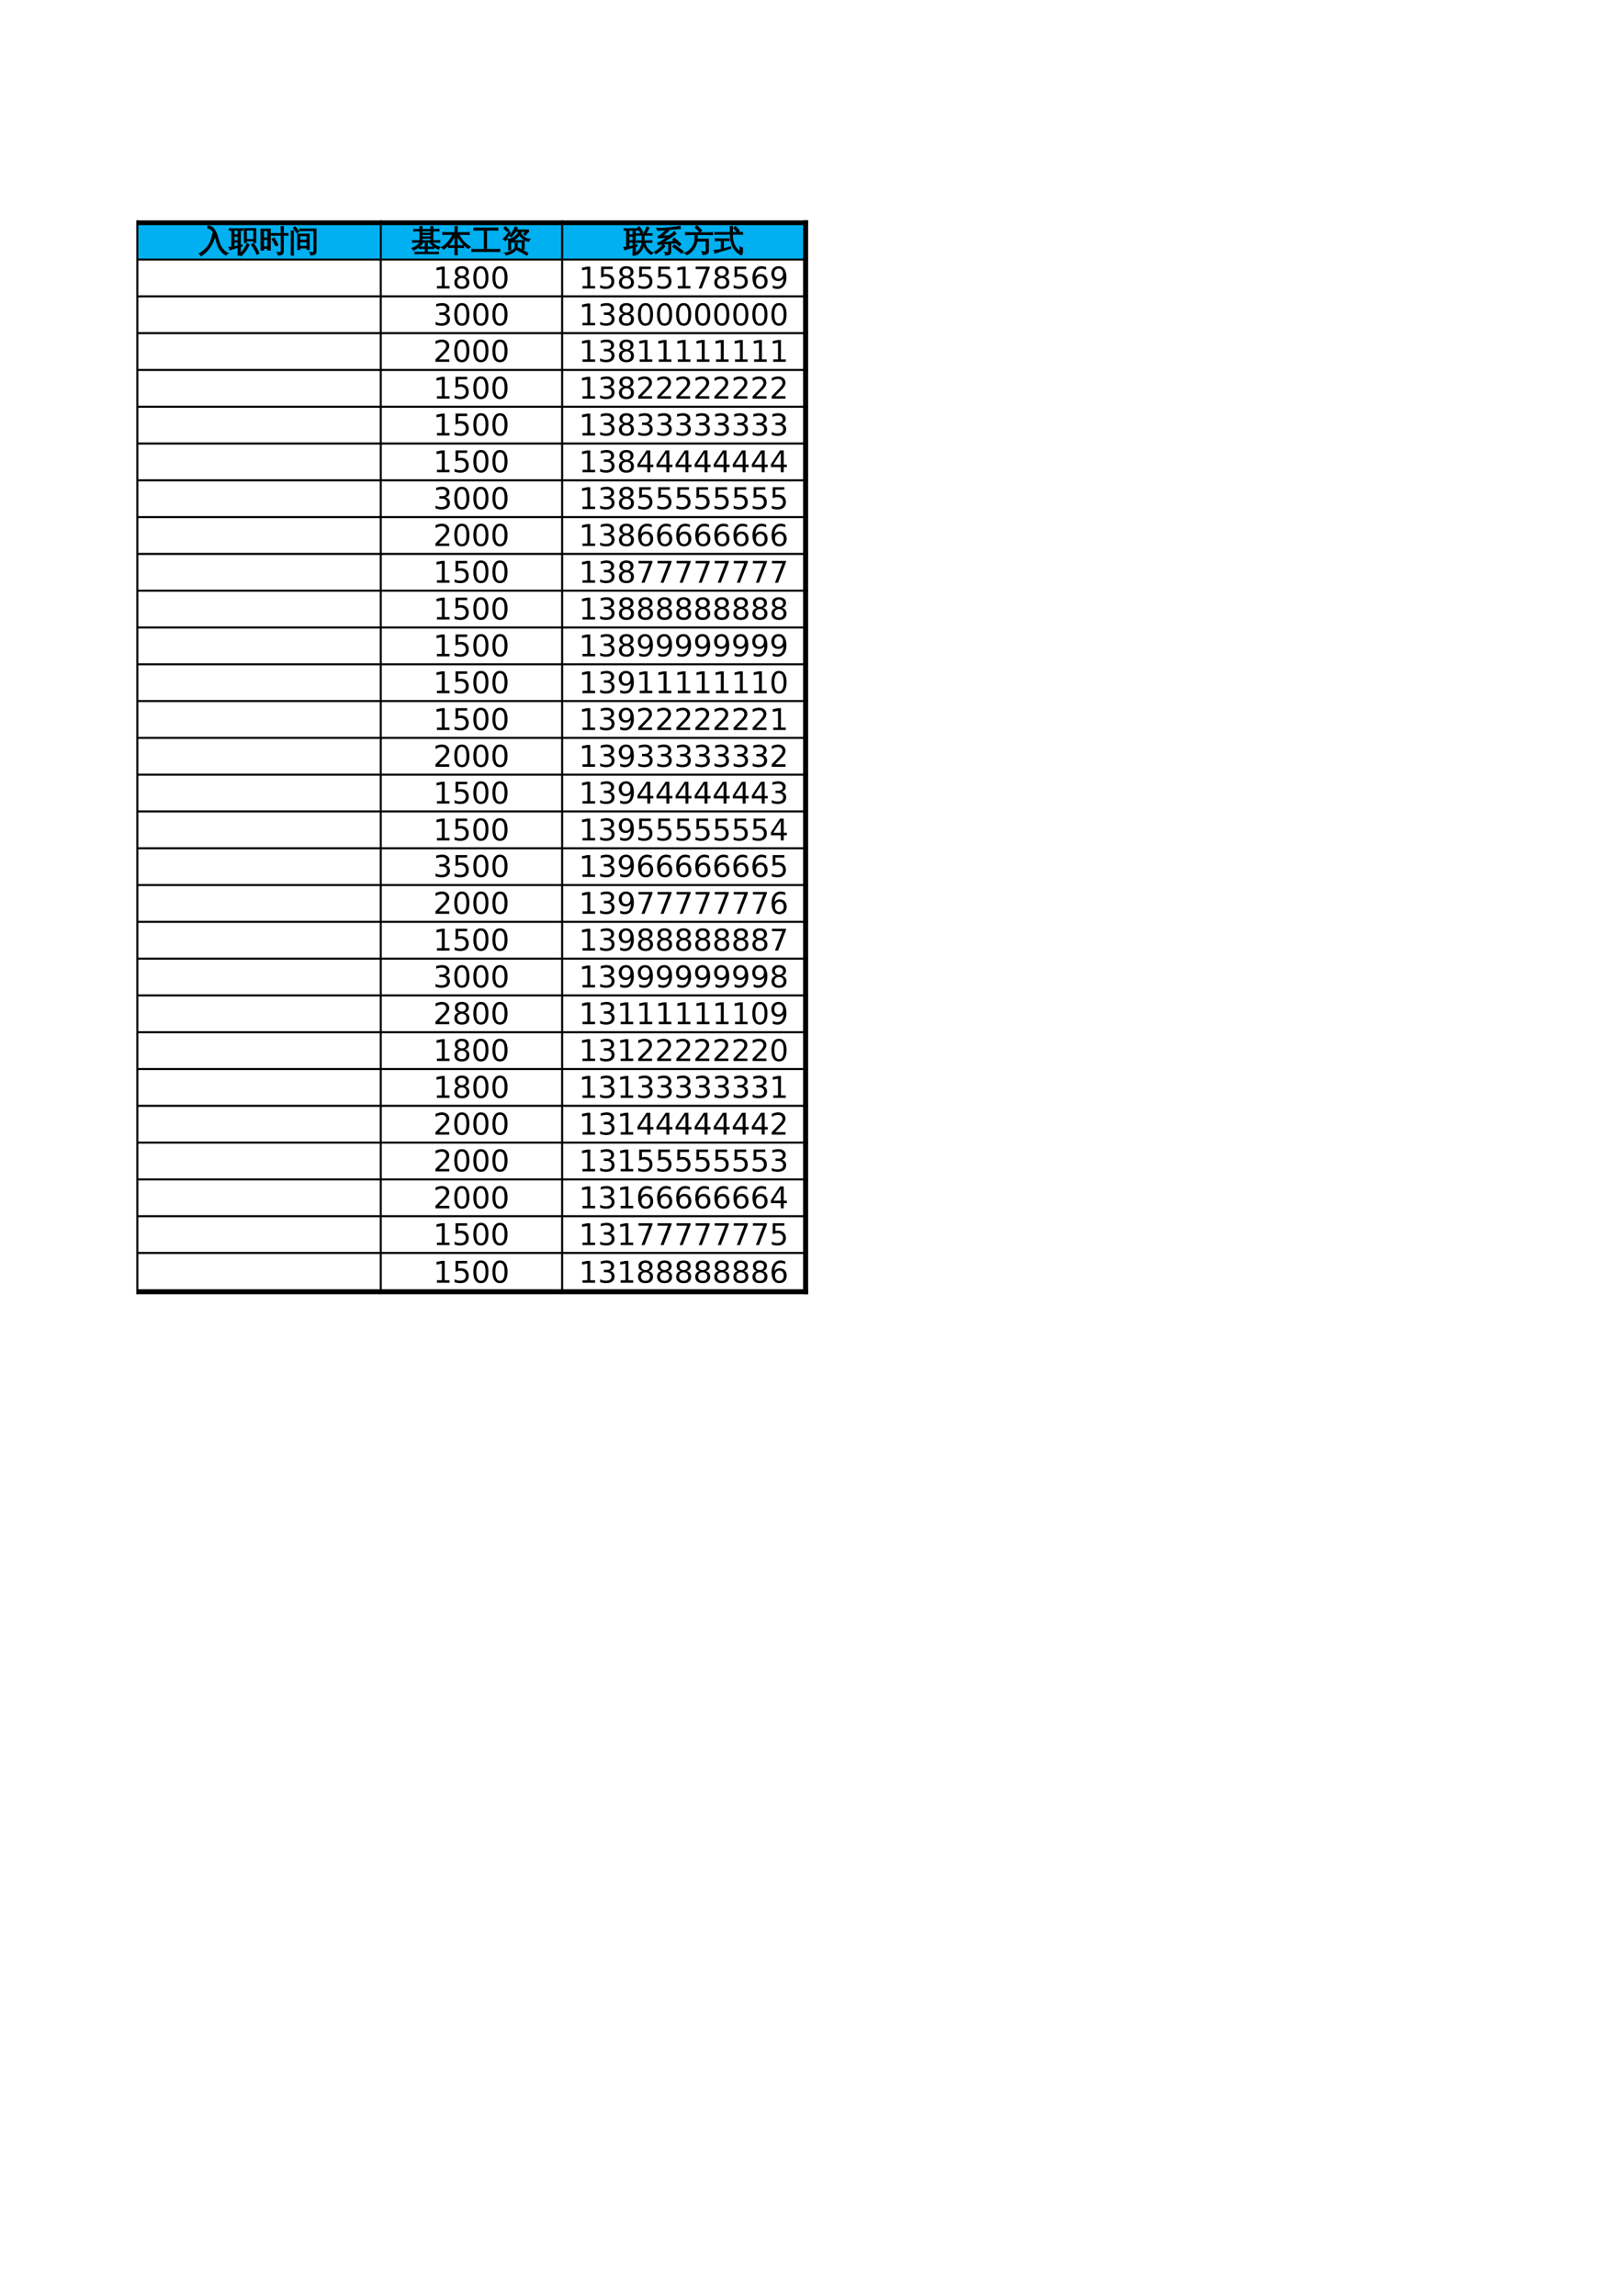 <?xml version="1.0" encoding="UTF-8"?>
<svg xmlns="http://www.w3.org/2000/svg" xmlns:xlink="http://www.w3.org/1999/xlink" width="595.304pt" height="841.89pt" viewBox="0 0 595.304 841.89" version="1.1">
<defs>
<g>
<symbol overflow="visible" id="glyph0-0">
<path style="stroke:none;" d="M 0.359 0 L 0.359 -7.328 L 3.281 -7.328 L 3.281 0 Z M 0.734 -0.359 L 2.922 -0.359 L 2.922 -6.969 L 0.734 -6.969 Z M 0.734 -0.359 "/>
</symbol>
<symbol overflow="visible" id="glyph0-1">
<path style="stroke:none;" d="M 10.641 0.812 C 10.305 0.926 10.055 1.129 9.891 1.422 C 8.367 0.598 7.328 -0.719 6.766 -2.531 C 6.598 -3.051 6.438 -3.613 6.281 -4.219 C 6.125 -4.832 5.984 -5.316 5.859 -5.672 C 5.504 -4.172 4.895 -2.773 4.031 -1.484 C 3.176 -0.203 2.094 0.852 0.781 1.688 C 0.633 1.375 0.414 1.129 0.125 0.953 C 1.031 0.398 1.859 -0.266 2.609 -1.047 C 3.367 -1.836 3.926 -2.691 4.281 -3.609 C 4.625 -4.535 4.898 -5.52 5.109 -6.562 L 5.5 -6.5 C 5.258 -6.988 4.973 -7.414 4.641 -7.781 C 4.223 -8.227 3.781 -8.422 3.312 -8.359 L 3.203 -9.172 C 3.941 -9.273 4.625 -9 5.25 -8.344 C 5.863 -7.633 6.32 -6.781 6.625 -5.781 C 6.77 -5.312 6.906 -4.844 7.031 -4.375 C 7.156 -3.906 7.305 -3.422 7.484 -2.922 C 8.078 -1.191 9.129 0.051 10.641 0.812 Z M 10.641 0.812 "/>
</symbol>
<symbol overflow="visible" id="glyph0-2">
<path style="stroke:none;" d="M 10.234 1.156 C 9.754 -0.102 9.098 -1.27 8.266 -2.344 L 8.906 -2.844 C 9.789 -1.707 10.484 -0.473 10.984 0.859 Z M 6.625 -2.703 C 6.863 -2.578 7.113 -2.473 7.375 -2.391 C 6.789 -0.973 5.828 0.375 4.484 1.656 C 4.348 1.445 4.156 1.297 3.906 1.203 C 4.477 0.691 4.969 0.141 5.375 -0.453 C 5.789 -1.055 6.207 -1.805 6.625 -2.703 Z M 6.375 -3.141 L 5.656 -3.141 L 5.656 -8.266 L 9.812 -8.266 L 9.812 -3.141 L 9.094 -3.141 L 9.094 -3.797 L 6.375 -3.797 Z M 9.094 -7.75 L 6.375 -7.75 L 6.375 -4.25 L 9.094 -4.25 Z M 4.156 -0.016 C 4.156 0.484 4.172 0.977 4.203 1.469 C 4.055 1.457 3.91 1.453 3.766 1.453 C 3.617 1.453 3.469 1.457 3.312 1.469 C 3.344 0.977 3.359 0.484 3.359 -0.016 L 3.359 -1.422 C 2.672 -1.234 2.109 -1.066 1.672 -0.922 C 1.234 -0.785 0.781 -0.633 0.312 -0.469 C 0.312 -0.602 0.289 -0.742 0.25 -0.891 C 0.207 -1.047 0.129 -1.203 0.016 -1.359 C 0.359 -1.379 0.703 -1.41 1.047 -1.453 L 1.047 -7.688 C 0.734 -7.688 0.426 -7.68 0.125 -7.672 C 0.133 -7.766 0.141 -7.859 0.141 -7.953 C 0.141 -8.047 0.133 -8.141 0.125 -8.234 C 0.508 -8.211 0.891 -8.203 1.266 -8.203 L 3.969 -8.203 C 4.344 -8.203 4.723 -8.211 5.109 -8.234 C 5.098 -8.141 5.094 -8.047 5.094 -7.953 C 5.094 -7.859 5.098 -7.766 5.109 -7.672 C 4.797 -7.68 4.477 -7.688 4.156 -7.688 L 4.156 -2.109 L 4.781 -2.281 L 4.797 -1.828 L 4.156 -1.656 Z M 3.359 -5.984 L 3.359 -7.688 L 1.844 -7.688 L 1.844 -5.984 Z M 3.359 -3.812 L 3.359 -5.469 L 1.844 -5.469 L 1.844 -3.812 Z M 3.359 -3.312 L 1.844 -3.312 L 1.844 -1.578 C 2.258 -1.66 2.766 -1.77 3.359 -1.906 Z M 3.359 -3.312 "/>
</symbol>
<symbol overflow="visible" id="glyph0-3">
<path style="stroke:none;" d="M 6.172 -1.922 C 5.785 -2.773 5.344 -3.598 4.844 -4.391 L 5.562 -4.828 C 6.07 -4.004 6.531 -3.156 6.938 -2.281 Z M 8.156 -0.25 L 8.156 -5.844 L 5.797 -5.844 C 5.391 -5.844 4.988 -5.832 4.594 -5.812 C 4.613 -6.031 4.613 -6.242 4.594 -6.453 C 4.988 -6.441 5.391 -6.438 5.797 -6.438 L 8.156 -6.438 L 8.156 -7.484 C 8.156 -8.004 8.141 -8.52 8.109 -9.031 C 8.398 -9 8.68 -9 8.953 -9.031 C 8.93 -8.52 8.922 -8.004 8.922 -7.484 L 8.922 -6.438 L 9.438 -6.438 C 9.832 -6.438 10.234 -6.441 10.641 -6.453 C 10.617 -6.242 10.617 -6.031 10.641 -5.812 C 10.234 -5.832 9.832 -5.844 9.438 -5.844 L 8.922 -5.844 L 8.922 0.047 C 8.922 0.555 8.773 0.91 8.484 1.109 C 8.18 1.316 7.676 1.414 6.969 1.406 C 7.051 1.051 6.969 0.738 6.719 0.469 C 6.945 0.5 7.203 0.516 7.484 0.516 C 7.766 0.523 7.945 0.492 8.031 0.422 C 8.113 0.359 8.156 0.133 8.156 -0.25 Z M 1.672 -0.375 L 0.734 -0.375 L 0.734 -8.078 L 4.141 -8.078 L 4.141 -0.375 L 3.203 -0.375 L 3.203 -1.016 C 2.992 -1.016 2.758 -1.016 2.5 -1.016 C 2.238 -1.016 1.961 -1.016 1.672 -1.016 Z M 3.203 -4.828 L 3.203 -7.531 L 1.672 -7.531 L 1.672 -4.828 Z M 3.203 -4.281 L 1.672 -4.281 L 1.672 -1.562 C 1.879 -1.562 2.109 -1.562 2.359 -1.562 C 2.617 -1.562 2.898 -1.562 3.203 -1.562 Z M 3.203 -4.281 "/>
</symbol>
<symbol overflow="visible" id="glyph0-4">
<path style="stroke:none;" d="M 3.969 -0.625 L 3.219 -0.625 L 3.219 -6.234 L 7.422 -6.234 L 7.422 -0.625 L 6.656 -0.625 L 6.656 -1.172 L 3.969 -1.172 Z M 6.656 -4.016 L 6.656 -5.656 L 3.969 -5.656 L 3.969 -4.016 Z M 6.656 -3.422 L 3.969 -3.422 L 3.969 -1.766 L 6.656 -1.766 Z M 3.984 -7.516 C 3.992 -7.629 4 -7.738 4 -7.844 C 4 -7.945 3.992 -8.047 3.984 -8.141 C 4.367 -8.129 4.754 -8.125 5.141 -8.125 L 9.922 -8.125 L 9.922 0.078 C 9.922 0.473 9.816 0.773 9.609 0.984 C 9.516 1.086 9.391 1.164 9.234 1.219 C 9.078 1.27 8.938 1.301 8.812 1.312 C 8.695 1.332 8.555 1.348 8.391 1.359 L 7.969 1.359 C 8.008 1.203 8.004 1.039 7.953 0.875 C 7.91 0.719 7.832 0.57 7.719 0.438 C 7.945 0.469 8.207 0.484 8.5 0.484 C 8.801 0.492 8.988 0.461 9.062 0.391 C 9.133 0.328 9.172 0.086 9.172 -0.328 L 9.172 -7.547 L 5.141 -7.547 C 4.754 -7.547 4.367 -7.535 3.984 -7.516 Z M 1.641 1.453 C 1.492 1.43 1.352 1.422 1.219 1.422 C 1.082 1.422 0.945 1.43 0.812 1.453 C 0.832 0.941 0.844 0.43 0.844 -0.078 L 0.844 -5.859 C 0.844 -6.379 0.832 -6.895 0.812 -7.406 C 0.945 -7.383 1.082 -7.375 1.219 -7.375 C 1.352 -7.375 1.492 -7.383 1.641 -7.406 C 1.609 -6.895 1.594 -6.379 1.594 -5.859 L 1.594 -0.078 C 1.594 0.43 1.609 0.941 1.641 1.453 Z M 3.625 -7.188 L 2.938 -6.719 C 2.738 -7.02 2.531 -7.312 2.312 -7.594 C 2.094 -7.883 1.863 -8.164 1.625 -8.438 L 2.234 -8.984 C 2.492 -8.711 2.738 -8.426 2.969 -8.125 C 3.195 -7.82 3.414 -7.508 3.625 -7.188 Z M 3.625 -7.188 "/>
</symbol>
<symbol overflow="visible" id="glyph0-5">
<path style="stroke:none;" d="M 9.922 0.391 C 9.898 0.578 9.898 0.766 9.922 0.953 C 9.578 0.93 9.227 0.922 8.875 0.922 L 2.375 0.922 C 2.031 0.922 1.68 0.93 1.328 0.953 C 1.348 0.766 1.348 0.578 1.328 0.391 C 1.68 0.41 2.031 0.422 2.375 0.422 L 5.109 0.422 L 5.109 -0.984 L 3.922 -0.984 C 3.566 -0.984 3.219 -0.973 2.875 -0.953 C 2.895 -1.141 2.895 -1.328 2.875 -1.516 C 3.219 -1.492 3.566 -1.484 3.922 -1.484 L 5.109 -1.484 C 5.109 -1.941 5.098 -2.398 5.078 -2.859 C 5.336 -2.828 5.602 -2.828 5.875 -2.859 C 5.852 -2.398 5.836 -1.941 5.828 -1.484 L 7.188 -1.484 C 7.531 -1.484 7.875 -1.492 8.219 -1.516 C 8.195 -1.328 8.195 -1.141 8.219 -0.953 C 7.875 -0.973 7.531 -0.984 7.188 -0.984 L 5.828 -0.984 L 5.828 0.422 L 8.875 0.422 C 9.227 0.422 9.578 0.41 9.922 0.391 Z M 1.516 -3.312 C 1.172 -3.312 0.82 -3.301 0.469 -3.281 C 0.488 -3.469 0.488 -3.656 0.469 -3.844 C 0.82 -3.832 1.172 -3.828 1.516 -3.828 L 3.141 -3.828 L 3.141 -7.438 L 1.938 -7.438 C 1.594 -7.438 1.25 -7.426 0.906 -7.406 C 0.926 -7.594 0.926 -7.781 0.906 -7.969 C 1.25 -7.957 1.594 -7.953 1.938 -7.953 L 3.141 -7.953 C 3.129 -8.316 3.117 -8.68 3.109 -9.047 C 3.367 -9.016 3.633 -9.016 3.906 -9.047 C 3.883 -8.68 3.875 -8.316 3.875 -7.953 L 7.156 -7.953 C 7.145 -8.297 7.133 -8.641 7.125 -8.984 C 7.383 -8.961 7.648 -8.961 7.922 -8.984 C 7.898 -8.641 7.891 -8.297 7.891 -7.953 L 9.078 -7.953 C 9.422 -7.953 9.77 -7.957 10.125 -7.969 C 10.102 -7.781 10.102 -7.594 10.125 -7.406 C 9.77 -7.426 9.422 -7.438 9.078 -7.438 L 7.891 -7.438 L 7.891 -3.828 L 9.359 -3.828 C 9.703 -3.828 10.051 -3.832 10.406 -3.844 C 10.375 -3.656 10.375 -3.469 10.406 -3.281 C 10.051 -3.301 9.703 -3.312 9.359 -3.312 L 7.516 -3.312 C 7.922 -2.812 8.344 -2.422 8.781 -2.141 C 9.219 -1.859 9.785 -1.629 10.484 -1.453 C 10.254 -1.273 10.109 -1.047 10.047 -0.766 C 9.41 -0.941 8.797 -1.266 8.203 -1.734 C 7.609 -2.203 7.098 -2.727 6.672 -3.312 L 4.328 -3.312 C 3.555 -2.031 2.336 -1.062 0.672 -0.406 C 0.617 -0.656 0.492 -0.867 0.297 -1.047 C 0.93 -1.273 1.484 -1.566 1.953 -1.922 C 2.43 -2.285 2.91 -2.75 3.391 -3.312 Z M 7.156 -7.438 L 3.875 -7.438 L 3.875 -6.578 L 6.406 -6.578 C 6.656 -6.578 6.906 -6.582 7.156 -6.594 Z M 7.156 -5.203 L 7.156 -6.094 C 6.906 -6.102 6.656 -6.109 6.406 -6.109 L 3.875 -6.109 L 3.875 -5.203 Z M 7.156 -3.828 L 7.156 -4.734 L 3.875 -4.734 L 3.875 -3.828 Z M 7.156 -3.828 "/>
</symbol>
<symbol overflow="visible" id="glyph0-6">
<path style="stroke:none;" d="M 8.125 -2.016 C 8.102 -1.785 8.102 -1.551 8.125 -1.312 C 7.695 -1.332 7.266 -1.344 6.828 -1.344 L 5.797 -1.344 L 5.797 -0.281 C 5.797 0.25 5.805 0.785 5.828 1.328 C 5.535 1.285 5.25 1.285 4.969 1.328 C 4.988 0.785 5 0.25 5 -0.281 L 5 -1.344 L 3.969 -1.344 C 3.531 -1.344 3.098 -1.332 2.672 -1.312 C 2.691 -1.551 2.691 -1.785 2.672 -2.016 C 3.098 -2.004 3.531 -2 3.969 -2 L 5 -2 L 5 -5.75 C 3.906 -3.562 2.504 -1.875 0.797 -0.688 C 0.641 -0.977 0.414 -1.203 0.125 -1.359 C 1.031 -1.93 1.836 -2.625 2.547 -3.438 C 3.254 -4.25 3.828 -5.148 4.266 -6.141 L 1.859 -6.141 C 1.422 -6.141 0.984 -6.129 0.547 -6.109 C 0.566 -6.336 0.566 -6.57 0.547 -6.812 C 0.984 -6.789 1.422 -6.781 1.859 -6.781 L 5 -6.781 L 5 -7.438 C 5 -7.969 4.988 -8.504 4.969 -9.047 C 5.25 -9.004 5.535 -9.004 5.828 -9.047 C 5.805 -8.504 5.797 -7.969 5.797 -7.438 L 5.797 -6.781 L 8.938 -6.781 C 9.375 -6.781 9.812 -6.789 10.25 -6.812 C 10.219 -6.57 10.219 -6.336 10.25 -6.109 C 9.812 -6.129 9.375 -6.141 8.938 -6.141 L 6.375 -6.141 C 6.914 -5.098 7.5 -4.227 8.125 -3.531 C 8.758 -2.832 9.582 -2.164 10.594 -1.531 C 10.301 -1.438 10.07 -1.254 9.906 -0.984 C 9.582 -1.16 9.238 -1.41 8.875 -1.734 C 8.508 -2.055 8.18 -2.379 7.891 -2.703 C 7.109 -3.555 6.41 -4.562 5.797 -5.719 L 5.797 -2 L 6.828 -2 C 7.266 -2 7.695 -2.004 8.125 -2.016 Z M 8.125 -2.016 "/>
</symbol>
<symbol overflow="visible" id="glyph0-7">
<path style="stroke:none;" d="M 10.422 -0.641 C 10.391 -0.367 10.391 -0.102 10.422 0.156 C 9.93 0.133 9.445 0.125 8.969 0.125 L 1.641 0.125 C 1.148 0.125 0.664 0.133 0.188 0.156 C 0.219 -0.102 0.219 -0.367 0.188 -0.641 C 0.664 -0.617 1.148 -0.609 1.641 -0.609 L 4.766 -0.609 L 4.766 -7.719 L 2.359 -7.719 C 1.879 -7.719 1.398 -7.707 0.922 -7.688 C 0.953 -7.957 0.953 -8.219 0.922 -8.469 C 1.398 -8.445 1.879 -8.438 2.359 -8.438 L 8.266 -8.438 C 8.742 -8.438 9.227 -8.445 9.719 -8.469 C 9.688 -8.219 9.688 -7.957 9.719 -7.688 C 9.227 -7.707 8.742 -7.719 8.266 -7.719 L 5.562 -7.719 L 5.562 -0.609 L 8.969 -0.609 C 9.445 -0.609 9.93 -0.617 10.422 -0.641 Z M 10.422 -0.641 "/>
</symbol>
<symbol overflow="visible" id="glyph0-8">
<path style="stroke:none;" d="M 9.734 0.781 L 9.312 1.484 L 7.578 0.469 L 5.797 -0.453 L 6.172 -1.188 L 7.969 -0.234 Z M 5.094 -1.828 C 5.102 -2.18 5.094 -2.508 5.062 -2.812 C 5.32 -2.781 5.586 -2.781 5.859 -2.812 C 5.816 -2.508 5.805 -2.18 5.828 -1.828 C 5.828 -1.473 5.734 -1.129 5.547 -0.797 C 5.359 -0.461 5.117 -0.176 4.828 0.062 C 4.535 0.301 4.203 0.516 3.828 0.703 C 3.203 1.047 2.516 1.285 1.766 1.422 C 1.711 1.098 1.539 0.859 1.25 0.703 C 2.195 0.586 3.035 0.32 3.766 -0.094 C 4.148 -0.301 4.469 -0.555 4.719 -0.859 C 4.969 -1.172 5.094 -1.492 5.094 -1.828 Z M 4 -3.859 L 8.375 -3.859 L 8.375 -0.734 L 7.641 -0.734 L 7.641 -3.312 L 3.422 -3.312 L 3.422 -1.969 C 3.43 -1.469 3.445 -0.969 3.469 -0.469 C 3.207 -0.488 2.941 -0.488 2.672 -0.469 C 2.691 -0.957 2.695 -1.453 2.688 -1.953 L 2.688 -3.859 C 2.781 -3.859 2.852 -3.859 2.906 -3.859 C 2.75 -4.055 2.551 -4.207 2.312 -4.312 C 3.27 -4.395 4.117 -4.691 4.859 -5.203 C 5.598 -5.711 6.125 -6.375 6.438 -7.188 C 6.688 -7.031 6.953 -6.898 7.234 -6.797 L 7.062 -6.516 C 7.363 -6.016 7.75 -5.578 8.219 -5.203 C 8.789 -4.742 9.539 -4.457 10.469 -4.344 C 10.25 -4.145 10.125 -3.895 10.094 -3.594 C 9.383 -3.707 8.738 -3.973 8.156 -4.391 C 7.582 -4.816 7.082 -5.332 6.656 -5.938 C 5.895 -4.957 5.008 -4.266 4 -3.859 Z M 5.484 -7.75 L 9.922 -7.75 L 10.016 -7.125 C 9.898 -7.102 9.812 -7.062 9.75 -7 L 8.766 -5.781 L 8.188 -6.234 L 8.984 -7.219 L 5.203 -7.219 C 4.816 -6.582 4.305 -5.926 3.672 -5.25 C 3.516 -5.445 3.316 -5.582 3.078 -5.656 C 3.492 -6.094 3.852 -6.551 4.156 -7.031 C 4.457 -7.508 4.77 -8.117 5.094 -8.859 C 5.332 -8.734 5.582 -8.633 5.844 -8.562 C 5.738 -8.289 5.617 -8.02 5.484 -7.75 Z M 0.672 -4.391 C 1.086 -4.766 1.445 -5.145 1.75 -5.531 C 2.062 -5.914 2.457 -6.473 2.938 -7.203 L 3.25 -6.828 L 2.047 -4.797 L 1.516 -3.828 C 1.297 -4.098 1.016 -4.285 0.672 -4.391 Z M 2.797 -7.734 L 2.234 -7.156 L 0.953 -8.406 L 1.516 -8.984 Z M 2.797 -7.734 "/>
</symbol>
<symbol overflow="visible" id="glyph0-9">
<path style="stroke:none;" d="M 10.266 -3.781 C 10.242 -3.602 10.242 -3.422 10.266 -3.234 C 9.93 -3.242 9.598 -3.25 9.266 -3.25 L 7.672 -3.25 C 7.848 -2.352 8.188 -1.586 8.688 -0.953 C 9.188 -0.328 9.836 0.219 10.641 0.688 C 10.367 0.789 10.16 0.969 10.016 1.219 C 9.441 0.863 8.906 0.379 8.406 -0.234 C 7.906 -0.848 7.523 -1.531 7.266 -2.281 C 7.086 -1.477 6.781 -0.773 6.344 -0.172 C 5.906 0.43 5.379 0.922 4.766 1.297 C 4.609 1.016 4.379 0.844 4.078 0.781 C 4.805 0.445 5.406 -0.062 5.875 -0.75 C 6.344 -1.445 6.613 -2.281 6.688 -3.25 L 5.719 -3.25 C 5.383 -3.25 5.051 -3.242 4.719 -3.234 C 4.738 -3.422 4.738 -3.602 4.719 -3.781 C 5.051 -3.77 5.383 -3.766 5.719 -3.766 L 6.688 -3.766 L 6.688 -5.859 L 5.672 -5.859 C 5.336 -5.859 5 -5.848 4.656 -5.828 C 4.676 -6.016 4.676 -6.195 4.656 -6.375 C 5 -6.352 5.336 -6.344 5.672 -6.344 L 7.266 -6.344 C 7.242 -6.352 7.219 -6.359 7.188 -6.359 C 7.656 -7.066 8.082 -7.898 8.469 -8.859 C 8.707 -8.734 8.953 -8.633 9.203 -8.562 C 8.93 -7.875 8.539 -7.133 8.031 -6.344 L 9.312 -6.344 C 9.645 -6.344 9.984 -6.352 10.328 -6.375 C 10.305 -6.195 10.305 -6.016 10.328 -5.828 C 9.984 -5.848 9.645 -5.859 9.312 -5.859 L 7.406 -5.859 L 7.406 -3.766 L 9.266 -3.766 C 9.598 -3.766 9.93 -3.77 10.266 -3.781 Z M 6.281 -6.547 C 5.906 -7.234 5.488 -7.891 5.031 -8.516 L 5.672 -8.984 C 6.141 -8.328 6.57 -7.645 6.969 -6.938 Z M 4.203 -0.016 C 4.203 0.484 4.211 0.977 4.234 1.469 C 4.086 1.457 3.938 1.453 3.781 1.453 C 3.633 1.453 3.492 1.457 3.359 1.469 C 3.379 0.977 3.391 0.484 3.391 -0.016 L 3.391 -1.422 C 2.703 -1.234 2.133 -1.066 1.688 -0.922 C 1.238 -0.785 0.785 -0.633 0.328 -0.469 C 0.316 -0.602 0.289 -0.742 0.25 -0.891 C 0.207 -1.047 0.129 -1.203 0.016 -1.359 C 0.359 -1.379 0.703 -1.41 1.047 -1.453 L 1.047 -7.688 C 0.742 -7.688 0.438 -7.68 0.125 -7.672 C 0.133 -7.766 0.141 -7.859 0.141 -7.953 C 0.141 -8.047 0.133 -8.141 0.125 -8.234 C 0.508 -8.211 0.895 -8.203 1.281 -8.203 L 4 -8.203 C 4.383 -8.203 4.77 -8.211 5.156 -8.234 C 5.145 -8.141 5.141 -8.047 5.141 -7.953 C 5.141 -7.859 5.145 -7.766 5.156 -7.672 C 4.832 -7.68 4.516 -7.688 4.203 -7.688 L 4.203 -2.109 L 4.812 -2.281 L 4.828 -1.828 L 4.203 -1.656 Z M 3.391 -5.984 L 3.391 -7.688 L 1.859 -7.688 L 1.859 -5.984 Z M 3.391 -3.812 L 3.391 -5.469 L 1.859 -5.469 L 1.859 -3.812 Z M 3.391 -3.312 L 1.859 -3.312 L 1.859 -1.578 C 2.285 -1.66 2.797 -1.77 3.391 -1.906 Z M 3.391 -3.312 "/>
</symbol>
<symbol overflow="visible" id="glyph0-10">
<path style="stroke:none;" d="M 10.797 0.125 L 10.266 0.781 L 8.641 -0.453 L 6.984 -1.625 L 7.438 -2.328 L 9.141 -1.141 Z M 3.453 -2.328 C 3.641 -2.117 3.848 -1.93 4.078 -1.766 C 3.273 -0.828 2.16 0.07 0.734 0.938 C 0.641 0.688 0.477 0.488 0.25 0.344 C 1.07 -0.125 1.844 -0.711 2.562 -1.422 Z M 5.453 0.156 L 5.453 -2.781 L 1.531 -2.391 L 1.469 -2.969 C 1.664 -3.02 1.859 -3.094 2.047 -3.188 C 2.773 -3.594 3.727 -4.219 4.906 -5.062 L 1.672 -4.875 L 1.641 -5.469 C 1.797 -5.477 1.941 -5.523 2.078 -5.609 C 2.391 -5.828 2.82 -6.176 3.375 -6.656 C 3.957 -7.176 4.352 -7.566 4.562 -7.828 L 1.422 -7.625 L 1.047 -8.391 C 1.18 -8.398 1.379 -8.395 1.641 -8.375 C 2.484 -8.301 3.617 -8.348 5.047 -8.516 C 7.055 -8.711 8.578 -8.926 9.609 -9.156 C 9.609 -8.863 9.645 -8.57 9.719 -8.281 C 7.988 -8.113 6.414 -7.973 5 -7.859 C 5.133 -7.723 5.285 -7.598 5.453 -7.484 C 5.285 -7.316 4.895 -6.984 4.281 -6.484 C 3.664 -5.984 3.266 -5.664 3.078 -5.531 L 5.719 -5.641 C 6.57 -6.266 7.18 -6.77 7.547 -7.156 C 7.723 -6.906 7.922 -6.672 8.141 -6.453 C 7.691 -6.078 7.113 -5.66 6.406 -5.203 L 6.391 -5.094 L 6.25 -5.094 L 5.438 -4.562 C 4.352 -3.844 3.629 -3.367 3.266 -3.141 L 7.625 -3.531 L 6.922 -4.109 L 7.453 -4.781 C 7.879 -4.426 8.305 -4.066 8.734 -3.703 L 8.828 -3.703 L 8.812 -3.609 L 9.938 -2.562 L 9.344 -1.969 L 8.203 -3.031 L 7.5 -2.984 L 6.203 -2.859 L 6.203 0.344 C 6.203 0.602 6.078 0.848 5.828 1.078 C 5.566 1.305 5.047 1.414 4.266 1.406 C 4.348 1.051 4.258 0.738 4 0.469 C 4.227 0.5 4.5 0.516 4.812 0.516 C 5.133 0.523 5.32 0.508 5.375 0.469 C 5.426 0.426 5.453 0.32 5.453 0.156 Z M 5.453 0.156 "/>
</symbol>
<symbol overflow="visible" id="glyph0-11">
<path style="stroke:none;" d="M 8.203 -0.141 L 8.203 -3.719 L 4.828 -3.719 C 4.641 -2.602 4.211 -1.602 3.547 -0.719 C 2.891 0.156 2.094 0.832 1.156 1.312 C 0.988 0.988 0.727 0.789 0.375 0.719 C 1.395 0.332 2.234 -0.297 2.891 -1.172 C 3.723 -2.266 4.141 -3.551 4.141 -5.031 L 4.141 -6.078 L 1.984 -6.078 C 1.523 -6.078 1.066 -6.066 0.609 -6.047 C 0.629 -6.297 0.629 -6.547 0.609 -6.797 C 1.066 -6.766 1.523 -6.75 1.984 -6.75 L 9.172 -6.75 C 9.629 -6.75 10.086 -6.766 10.547 -6.797 C 10.523 -6.547 10.523 -6.297 10.547 -6.047 C 10.086 -6.066 9.629 -6.078 9.172 -6.078 L 4.938 -6.078 L 4.938 -5.031 C 4.938 -4.82 4.926 -4.609 4.906 -4.391 L 9 -4.391 L 9 0.078 C 9 0.359 8.906 0.582 8.719 0.75 C 8.531 0.926 8.301 1.051 8.031 1.125 C 7.75 1.188 7.383 1.219 6.938 1.219 C 7.02 0.844 6.93 0.516 6.672 0.234 C 6.91 0.266 7.195 0.281 7.531 0.281 C 7.863 0.289 8.055 0.27 8.109 0.219 C 8.172 0.176 8.203 0.055 8.203 -0.141 Z M 5.875 -6.984 C 5.352 -7.586 4.789 -8.156 4.188 -8.688 L 4.766 -9.359 C 5.398 -8.797 5.992 -8.191 6.547 -7.547 Z M 5.875 -6.984 "/>
</symbol>
<symbol overflow="visible" id="glyph0-12">
<path style="stroke:none;" d="M 8.719 -6.891 C 8.289 -7.43 7.828 -7.938 7.328 -8.406 L 7.922 -9.031 C 8.453 -8.52 8.941 -7.977 9.391 -7.406 Z M 2.766 -3.875 L 1.812 -3.875 C 1.395 -3.875 0.977 -3.859 0.562 -3.828 C 0.582 -4.055 0.582 -4.285 0.562 -4.516 C 0.977 -4.492 1.395 -4.484 1.812 -4.484 L 4.297 -4.484 C 4.723 -4.484 5.141 -4.492 5.547 -4.516 C 5.523 -4.285 5.523 -4.055 5.547 -3.828 C 5.141 -3.859 4.723 -3.875 4.297 -3.875 L 3.531 -3.875 L 3.531 -0.828 C 4.145 -0.973 5.039 -1.219 6.219 -1.562 L 6.234 -1.016 C 3.711 -0.328 1.77 0.25 0.406 0.719 C 0.406 0.383 0.316 0.07 0.141 -0.219 C 0.973 -0.312 1.848 -0.457 2.766 -0.656 Z M 1.672 -6.203 C 1.254 -6.203 0.836 -6.191 0.422 -6.172 C 0.441 -6.391 0.441 -6.613 0.422 -6.844 C 0.836 -6.82 1.254 -6.812 1.672 -6.812 L 6.047 -6.812 L 6.016 -9.031 C 6.305 -9 6.586 -9 6.859 -9.031 L 6.828 -6.812 L 9.297 -6.812 C 9.711 -6.812 10.129 -6.82 10.547 -6.844 C 10.516 -6.613 10.516 -6.391 10.547 -6.172 C 10.129 -6.191 9.711 -6.203 9.297 -6.203 L 6.828 -6.203 C 6.816 -3.816 7.395 -1.992 8.562 -0.734 C 8.895 -0.359 9.266 -0.035 9.672 0.234 C 9.672 -0.336 9.66 -0.906 9.641 -1.469 C 9.891 -1.301 10.172 -1.223 10.484 -1.234 C 10.547 -0.516 10.535 0.195 10.453 0.906 C 10.453 1.02 10.41 1.113 10.328 1.188 C 10.191 1.332 10.035 1.367 9.859 1.297 C 8.973 0.805 8.219 0.145 7.594 -0.688 C 6.969 -1.531 6.539 -2.5 6.312 -3.594 C 6.156 -4.281 6.07 -5.148 6.062 -6.203 Z M 1.672 -6.203 "/>
</symbol>
<symbol overflow="visible" id="glyph1-0">
<path style="stroke:none;" d="M 0.547 1.938 L 0.547 -7.75 L 6.047 -7.75 L 6.047 1.938 Z M 1.172 1.328 L 5.438 1.328 L 5.438 -7.141 L 1.172 -7.141 Z M 1.172 1.328 "/>
</symbol>
<symbol overflow="visible" id="glyph1-1">
<path style="stroke:none;" d="M 1.359 -0.906 L 3.141 -0.906 L 3.141 -7.031 L 1.203 -6.641 L 1.203 -7.625 L 3.125 -8.016 L 4.219 -8.016 L 4.219 -0.906 L 5.984 -0.906 L 5.984 0 L 1.359 0 Z M 1.359 -0.906 "/>
</symbol>
<symbol overflow="visible" id="glyph1-2">
<path style="stroke:none;" d="M 3.5 -3.812 C 2.977 -3.812 2.57 -3.672 2.281 -3.391 C 1.988 -3.117 1.844 -2.738 1.844 -2.25 C 1.844 -1.77 1.988 -1.391 2.281 -1.109 C 2.57 -0.836 2.977 -0.703 3.5 -0.703 C 4.008 -0.703 4.41 -0.836 4.703 -1.109 C 5.004 -1.391 5.156 -1.77 5.156 -2.25 C 5.156 -2.738 5.008 -3.117 4.719 -3.391 C 4.426 -3.672 4.02 -3.812 3.5 -3.812 Z M 2.406 -4.266 C 1.945 -4.379 1.586 -4.594 1.328 -4.906 C 1.066 -5.227 0.938 -5.617 0.938 -6.078 C 0.938 -6.723 1.16 -7.234 1.609 -7.609 C 2.066 -7.984 2.695 -8.172 3.5 -8.172 C 4.289 -8.172 4.914 -7.984 5.375 -7.609 C 5.832 -7.234 6.062 -6.723 6.062 -6.078 C 6.062 -5.617 5.93 -5.227 5.672 -4.906 C 5.41 -4.594 5.051 -4.379 4.594 -4.266 C 5.113 -4.148 5.52 -3.914 5.812 -3.562 C 6.102 -3.207 6.25 -2.77 6.25 -2.25 C 6.25 -1.477 6.008 -0.883 5.531 -0.469 C 5.062 -0.051 4.383 0.156 3.5 0.156 C 2.613 0.156 1.93 -0.051 1.453 -0.469 C 0.984 -0.883 0.75 -1.477 0.75 -2.25 C 0.75 -2.77 0.895 -3.207 1.188 -3.562 C 1.477 -3.914 1.883 -4.148 2.406 -4.266 Z M 2.016 -5.984 C 2.016 -5.566 2.145 -5.238 2.406 -5 C 2.664 -4.77 3.031 -4.656 3.5 -4.656 C 3.957 -4.656 4.316 -4.77 4.578 -5 C 4.848 -5.238 4.984 -5.566 4.984 -5.984 C 4.984 -6.398 4.848 -6.723 4.578 -6.953 C 4.316 -7.191 3.957 -7.312 3.5 -7.312 C 3.031 -7.312 2.664 -7.191 2.406 -6.953 C 2.145 -6.723 2.016 -6.398 2.016 -5.984 Z M 2.016 -5.984 "/>
</symbol>
<symbol overflow="visible" id="glyph1-3">
<path style="stroke:none;" d="M 3.5 -7.312 C 2.938 -7.312 2.516 -7.035 2.234 -6.484 C 1.953 -5.93 1.812 -5.102 1.812 -4 C 1.812 -2.906 1.953 -2.082 2.234 -1.531 C 2.516 -0.977 2.938 -0.703 3.5 -0.703 C 4.062 -0.703 4.484 -0.977 4.766 -1.531 C 5.047 -2.082 5.188 -2.906 5.188 -4 C 5.188 -5.102 5.047 -5.93 4.766 -6.484 C 4.484 -7.035 4.062 -7.312 3.5 -7.312 Z M 3.5 -8.172 C 4.395 -8.172 5.078 -7.812 5.547 -7.094 C 6.023 -6.383 6.266 -5.352 6.266 -4 C 6.266 -2.656 6.023 -1.625 5.547 -0.906 C 5.078 -0.195 4.395 0.156 3.5 0.156 C 2.602 0.156 1.914 -0.195 1.438 -0.906 C 0.957 -1.625 0.719 -2.656 0.719 -4 C 0.719 -5.352 0.957 -6.383 1.438 -7.094 C 1.914 -7.812 2.602 -8.172 3.5 -8.172 Z M 3.5 -8.172 "/>
</symbol>
<symbol overflow="visible" id="glyph1-4">
<path style="stroke:none;" d="M 1.188 -8.016 L 5.453 -8.016 L 5.453 -7.109 L 2.188 -7.109 L 2.188 -5.141 C 2.344 -5.191 2.5 -5.227 2.656 -5.25 C 2.812 -5.281 2.969 -5.297 3.125 -5.297 C 4.02 -5.297 4.727 -5.051 5.25 -4.562 C 5.77 -4.07 6.031 -3.41 6.031 -2.578 C 6.031 -1.711 5.758 -1.039 5.219 -0.562 C 4.688 -0.082 3.93 0.156 2.953 0.156 C 2.617 0.156 2.273 0.125 1.922 0.062 C 1.578 0.008 1.219 -0.07 0.844 -0.188 L 0.844 -1.281 C 1.164 -1.102 1.5 -0.969 1.844 -0.875 C 2.188 -0.789 2.551 -0.75 2.938 -0.75 C 3.562 -0.75 4.051 -0.91 4.406 -1.234 C 4.77 -1.566 4.953 -2.016 4.953 -2.578 C 4.953 -3.129 4.77 -3.566 4.406 -3.891 C 4.051 -4.223 3.562 -4.391 2.938 -4.391 C 2.645 -4.391 2.352 -4.352 2.062 -4.281 C 1.781 -4.219 1.488 -4.117 1.188 -3.984 Z M 1.188 -8.016 "/>
</symbol>
<symbol overflow="visible" id="glyph1-5">
<path style="stroke:none;" d="M 0.906 -8.016 L 6.062 -8.016 L 6.062 -7.562 L 3.141 0 L 2.016 0 L 4.75 -7.109 L 0.906 -7.109 Z M 0.906 -8.016 "/>
</symbol>
<symbol overflow="visible" id="glyph1-6">
<path style="stroke:none;" d="M 3.625 -4.438 C 3.145 -4.438 2.758 -4.27 2.469 -3.938 C 2.188 -3.602 2.047 -3.148 2.047 -2.578 C 2.047 -1.992 2.188 -1.535 2.469 -1.203 C 2.758 -0.867 3.145 -0.703 3.625 -0.703 C 4.113 -0.703 4.5 -0.867 4.781 -1.203 C 5.07 -1.535 5.219 -1.992 5.219 -2.578 C 5.219 -3.148 5.07 -3.602 4.781 -3.938 C 4.5 -4.27 4.113 -4.438 3.625 -4.438 Z M 5.781 -7.844 L 5.781 -6.859 C 5.508 -6.984 5.234 -7.078 4.953 -7.141 C 4.68 -7.211 4.41 -7.25 4.141 -7.25 C 3.422 -7.25 2.867 -7.004 2.484 -6.516 C 2.109 -6.035 1.895 -5.305 1.844 -4.328 C 2.062 -4.641 2.328 -4.879 2.641 -5.047 C 2.961 -5.211 3.316 -5.297 3.703 -5.297 C 4.504 -5.297 5.141 -5.051 5.609 -4.562 C 6.078 -4.07 6.312 -3.41 6.312 -2.578 C 6.312 -1.754 6.066 -1.094 5.578 -0.594 C 5.086 -0.094 4.438 0.156 3.625 0.156 C 2.695 0.156 1.988 -0.195 1.5 -0.906 C 1.008 -1.625 0.766 -2.656 0.766 -4 C 0.766 -5.27 1.066 -6.281 1.672 -7.031 C 2.273 -7.789 3.082 -8.172 4.094 -8.172 C 4.363 -8.172 4.633 -8.141 4.906 -8.078 C 5.188 -8.023 5.477 -7.945 5.781 -7.844 Z M 5.781 -7.844 "/>
</symbol>
<symbol overflow="visible" id="glyph1-7">
<path style="stroke:none;" d="M 1.203 -0.172 L 1.203 -1.156 C 1.473 -1.031 1.75 -0.93 2.031 -0.859 C 2.312 -0.785 2.586 -0.75 2.859 -0.75 C 3.578 -0.75 4.125 -0.988 4.5 -1.469 C 4.875 -1.957 5.086 -2.691 5.141 -3.672 C 4.93 -3.367 4.664 -3.133 4.344 -2.969 C 4.031 -2.801 3.68 -2.719 3.297 -2.719 C 2.492 -2.719 1.859 -2.957 1.391 -3.438 C 0.922 -3.926 0.688 -4.594 0.688 -5.438 C 0.688 -6.258 0.93 -6.922 1.422 -7.422 C 1.91 -7.922 2.562 -8.172 3.375 -8.172 C 4.301 -8.172 5.004 -7.812 5.484 -7.094 C 5.973 -6.383 6.219 -5.352 6.219 -4 C 6.219 -2.738 5.914 -1.727 5.312 -0.969 C 4.719 -0.219 3.914 0.156 2.906 0.156 C 2.633 0.156 2.359 0.129 2.078 0.078 C 1.797 0.023 1.504 -0.055 1.203 -0.172 Z M 3.375 -3.562 C 3.852 -3.562 4.234 -3.727 4.516 -4.062 C 4.805 -4.395 4.953 -4.852 4.953 -5.438 C 4.953 -6.008 4.805 -6.461 4.516 -6.797 C 4.234 -7.141 3.852 -7.312 3.375 -7.312 C 2.883 -7.312 2.492 -7.141 2.203 -6.797 C 1.922 -6.461 1.781 -6.008 1.781 -5.438 C 1.781 -4.852 1.922 -4.395 2.203 -4.062 C 2.492 -3.727 2.883 -3.562 3.375 -3.562 Z M 3.375 -3.562 "/>
</symbol>
<symbol overflow="visible" id="glyph1-8">
<path style="stroke:none;" d="M 4.469 -4.328 C 4.988 -4.211 5.395 -3.977 5.688 -3.625 C 5.977 -3.281 6.125 -2.848 6.125 -2.328 C 6.125 -1.535 5.848 -0.922 5.297 -0.484 C 4.754 -0.055 3.984 0.156 2.984 0.156 C 2.641 0.156 2.289 0.117 1.938 0.047 C 1.582 -0.016 1.219 -0.109 0.844 -0.234 L 0.844 -1.297 C 1.145 -1.117 1.473 -0.984 1.828 -0.891 C 2.18 -0.797 2.555 -0.75 2.953 -0.75 C 3.629 -0.75 4.145 -0.883 4.5 -1.156 C 4.852 -1.426 5.031 -1.816 5.031 -2.328 C 5.031 -2.805 4.863 -3.176 4.531 -3.438 C 4.207 -3.707 3.75 -3.844 3.156 -3.844 L 2.219 -3.844 L 2.219 -4.734 L 3.203 -4.734 C 3.734 -4.734 4.141 -4.836 4.422 -5.047 C 4.703 -5.266 4.844 -5.57 4.844 -5.969 C 4.844 -6.383 4.695 -6.703 4.406 -6.922 C 4.113 -7.141 3.695 -7.25 3.156 -7.25 C 2.863 -7.25 2.547 -7.219 2.203 -7.156 C 1.859 -7.094 1.484 -6.992 1.078 -6.859 L 1.078 -7.828 C 1.492 -7.941 1.879 -8.023 2.234 -8.078 C 2.598 -8.141 2.938 -8.172 3.25 -8.172 C 4.07 -8.172 4.723 -7.984 5.203 -7.609 C 5.691 -7.234 5.938 -6.723 5.938 -6.078 C 5.938 -5.641 5.805 -5.266 5.547 -4.953 C 5.297 -4.648 4.938 -4.441 4.469 -4.328 Z M 4.469 -4.328 "/>
</symbol>
<symbol overflow="visible" id="glyph1-9">
<path style="stroke:none;" d="M 2.109 -0.906 L 5.891 -0.906 L 5.891 0 L 0.812 0 L 0.812 -0.906 C 1.219 -1.332 1.773 -1.906 2.484 -2.625 C 3.203 -3.344 3.648 -3.805 3.828 -4.016 C 4.172 -4.41 4.41 -4.742 4.547 -5.016 C 4.691 -5.285 4.766 -5.551 4.766 -5.812 C 4.766 -6.238 4.613 -6.582 4.312 -6.844 C 4.02 -7.113 3.629 -7.25 3.141 -7.25 C 2.805 -7.25 2.445 -7.188 2.062 -7.062 C 1.688 -6.945 1.285 -6.77 0.859 -6.531 L 0.859 -7.625 C 1.297 -7.801 1.703 -7.938 2.078 -8.031 C 2.461 -8.125 2.812 -8.172 3.125 -8.172 C 3.957 -8.172 4.617 -7.961 5.109 -7.547 C 5.609 -7.129 5.859 -6.57 5.859 -5.875 C 5.859 -5.539 5.797 -5.227 5.672 -4.938 C 5.547 -4.645 5.32 -4.297 5 -3.891 C 4.906 -3.785 4.617 -3.484 4.141 -2.984 C 3.66 -2.492 2.984 -1.801 2.109 -0.906 Z M 2.109 -0.906 "/>
</symbol>
<symbol overflow="visible" id="glyph1-10">
<path style="stroke:none;" d="M 4.156 -7.078 L 1.422 -2.797 L 4.156 -2.797 Z M 3.875 -8.016 L 5.234 -8.016 L 5.234 -2.797 L 6.375 -2.797 L 6.375 -1.891 L 5.234 -1.891 L 5.234 0 L 4.156 0 L 4.156 -1.891 L 0.531 -1.891 L 0.531 -2.938 Z M 3.875 -8.016 "/>
</symbol>
</g>
</defs>
<g id="surface21">
<path style=" stroke:none;fill-rule:evenodd;fill:rgb(0%,69.019%,94.116%);fill-opacity:1;" d="M 50.398 95.133 L 295.426 95.133 L 295.426 81.609 L 50.398 81.609 Z M 50.398 95.133 "/>
<path style="fill:none;stroke-width:1.75;stroke-linecap:butt;stroke-linejoin:round;stroke:rgb(0%,0%,0%);stroke-opacity:1;stroke-miterlimit:10;" d="M 50.004 760.194 L 296.363 760.194 " transform="matrix(1,0,0,-1,0,841.89)"/>
<path style="fill:none;stroke-width:0.75;stroke-linecap:butt;stroke-linejoin:round;stroke:rgb(0%,0%,0%);stroke-opacity:1;stroke-miterlimit:10;" d="M 50.371 761.073 L 50.371 367.284 " transform="matrix(1,0,0,-1,0,841.89)"/>
<path style="fill:none;stroke-width:0.75;stroke-linecap:butt;stroke-linejoin:round;stroke:rgb(0%,0%,0%);stroke-opacity:1;stroke-miterlimit:10;" d="M 139.664 761.073 L 139.664 367.284 " transform="matrix(1,0,0,-1,0,841.89)"/>
<path style="fill:none;stroke-width:0.75;stroke-linecap:butt;stroke-linejoin:round;stroke:rgb(0%,0%,0%);stroke-opacity:1;stroke-miterlimit:10;" d="M 206.191 761.073 L 206.191 367.284 " transform="matrix(1,0,0,-1,0,841.89)"/>
<path style="fill:none;stroke-width:1.75;stroke-linecap:butt;stroke-linejoin:round;stroke:rgb(0%,0%,0%);stroke-opacity:1;stroke-miterlimit:10;" d="M 295.484 761.073 L 295.484 367.284 " transform="matrix(1,0,0,-1,0,841.89)"/>
<path style="fill:none;stroke-width:1.75;stroke-linecap:butt;stroke-linejoin:round;stroke:rgb(0%,0%,0%);stroke-opacity:1;stroke-miterlimit:10;" d="M 295.484 761.073 L 295.484 367.284 " transform="matrix(1,0,0,-1,0,841.89)"/>
<path style="fill:none;stroke-width:0.75;stroke-linecap:butt;stroke-linejoin:round;stroke:rgb(0%,0%,0%);stroke-opacity:1;stroke-miterlimit:10;" d="M 50.004 746.702 L 296.363 746.702 " transform="matrix(1,0,0,-1,0,841.89)"/>
<path style="fill:none;stroke-width:0.75;stroke-linecap:butt;stroke-linejoin:round;stroke:rgb(0%,0%,0%);stroke-opacity:1;stroke-miterlimit:10;" d="M 50.004 733.21 L 296.363 733.21 " transform="matrix(1,0,0,-1,0,841.89)"/>
<path style="fill:none;stroke-width:0.75;stroke-linecap:butt;stroke-linejoin:round;stroke:rgb(0%,0%,0%);stroke-opacity:1;stroke-miterlimit:10;" d="M 50.004 719.718 L 296.363 719.718 " transform="matrix(1,0,0,-1,0,841.89)"/>
<path style="fill:none;stroke-width:0.75;stroke-linecap:butt;stroke-linejoin:round;stroke:rgb(0%,0%,0%);stroke-opacity:1;stroke-miterlimit:10;" d="M 50.004 706.222 L 296.363 706.222 " transform="matrix(1,0,0,-1,0,841.89)"/>
<path style="fill:none;stroke-width:0.75;stroke-linecap:butt;stroke-linejoin:round;stroke:rgb(0%,0%,0%);stroke-opacity:1;stroke-miterlimit:10;" d="M 50.004 692.73 L 296.363 692.73 " transform="matrix(1,0,0,-1,0,841.89)"/>
<path style="fill:none;stroke-width:0.75;stroke-linecap:butt;stroke-linejoin:round;stroke:rgb(0%,0%,0%);stroke-opacity:1;stroke-miterlimit:10;" d="M 50.004 679.237 L 296.363 679.237 " transform="matrix(1,0,0,-1,0,841.89)"/>
<path style="fill:none;stroke-width:0.75;stroke-linecap:butt;stroke-linejoin:round;stroke:rgb(0%,0%,0%);stroke-opacity:1;stroke-miterlimit:10;" d="M 50.004 665.745 L 296.363 665.745 " transform="matrix(1,0,0,-1,0,841.89)"/>
<path style="fill:none;stroke-width:0.75;stroke-linecap:butt;stroke-linejoin:round;stroke:rgb(0%,0%,0%);stroke-opacity:1;stroke-miterlimit:10;" d="M 50.004 652.249 L 296.363 652.249 " transform="matrix(1,0,0,-1,0,841.89)"/>
<path style="fill:none;stroke-width:0.75;stroke-linecap:butt;stroke-linejoin:round;stroke:rgb(0%,0%,0%);stroke-opacity:1;stroke-miterlimit:10;" d="M 50.004 638.757 L 296.363 638.757 " transform="matrix(1,0,0,-1,0,841.89)"/>
<path style="fill:none;stroke-width:0.75;stroke-linecap:butt;stroke-linejoin:round;stroke:rgb(0%,0%,0%);stroke-opacity:1;stroke-miterlimit:10;" d="M 50.004 625.265 L 296.363 625.265 " transform="matrix(1,0,0,-1,0,841.89)"/>
<path style="fill:none;stroke-width:0.75;stroke-linecap:butt;stroke-linejoin:round;stroke:rgb(0%,0%,0%);stroke-opacity:1;stroke-miterlimit:10;" d="M 50.004 611.773 L 296.363 611.773 " transform="matrix(1,0,0,-1,0,841.89)"/>
<path style="fill:none;stroke-width:0.75;stroke-linecap:butt;stroke-linejoin:round;stroke:rgb(0%,0%,0%);stroke-opacity:1;stroke-miterlimit:10;" d="M 50.004 598.28 L 296.363 598.28 " transform="matrix(1,0,0,-1,0,841.89)"/>
<path style="fill:none;stroke-width:0.75;stroke-linecap:butt;stroke-linejoin:round;stroke:rgb(0%,0%,0%);stroke-opacity:1;stroke-miterlimit:10;" d="M 50.004 584.788 L 296.363 584.788 " transform="matrix(1,0,0,-1,0,841.89)"/>
<path style="fill:none;stroke-width:0.75;stroke-linecap:butt;stroke-linejoin:round;stroke:rgb(0%,0%,0%);stroke-opacity:1;stroke-miterlimit:10;" d="M 50.004 571.292 L 296.363 571.292 " transform="matrix(1,0,0,-1,0,841.89)"/>
<path style="fill:none;stroke-width:0.75;stroke-linecap:butt;stroke-linejoin:round;stroke:rgb(0%,0%,0%);stroke-opacity:1;stroke-miterlimit:10;" d="M 50.004 557.8 L 296.363 557.8 " transform="matrix(1,0,0,-1,0,841.89)"/>
<path style="fill:none;stroke-width:0.75;stroke-linecap:butt;stroke-linejoin:round;stroke:rgb(0%,0%,0%);stroke-opacity:1;stroke-miterlimit:10;" d="M 50.004 544.308 L 296.363 544.308 " transform="matrix(1,0,0,-1,0,841.89)"/>
<path style="fill:none;stroke-width:0.75;stroke-linecap:butt;stroke-linejoin:round;stroke:rgb(0%,0%,0%);stroke-opacity:1;stroke-miterlimit:10;" d="M 50.004 530.816 L 296.363 530.816 " transform="matrix(1,0,0,-1,0,841.89)"/>
<path style="fill:none;stroke-width:0.75;stroke-linecap:butt;stroke-linejoin:round;stroke:rgb(0%,0%,0%);stroke-opacity:1;stroke-miterlimit:10;" d="M 50.004 517.323 L 296.363 517.323 " transform="matrix(1,0,0,-1,0,841.89)"/>
<path style="fill:none;stroke-width:0.75;stroke-linecap:butt;stroke-linejoin:round;stroke:rgb(0%,0%,0%);stroke-opacity:1;stroke-miterlimit:10;" d="M 50.004 503.827 L 296.363 503.827 " transform="matrix(1,0,0,-1,0,841.89)"/>
<path style="fill:none;stroke-width:0.75;stroke-linecap:butt;stroke-linejoin:round;stroke:rgb(0%,0%,0%);stroke-opacity:1;stroke-miterlimit:10;" d="M 50.004 490.335 L 296.363 490.335 " transform="matrix(1,0,0,-1,0,841.89)"/>
<path style="fill:none;stroke-width:0.75;stroke-linecap:butt;stroke-linejoin:round;stroke:rgb(0%,0%,0%);stroke-opacity:1;stroke-miterlimit:10;" d="M 50.004 476.843 L 296.363 476.843 " transform="matrix(1,0,0,-1,0,841.89)"/>
<path style="fill:none;stroke-width:0.75;stroke-linecap:butt;stroke-linejoin:round;stroke:rgb(0%,0%,0%);stroke-opacity:1;stroke-miterlimit:10;" d="M 50.004 463.351 L 296.363 463.351 " transform="matrix(1,0,0,-1,0,841.89)"/>
<path style="fill:none;stroke-width:0.75;stroke-linecap:butt;stroke-linejoin:round;stroke:rgb(0%,0%,0%);stroke-opacity:1;stroke-miterlimit:10;" d="M 50.004 449.859 L 296.363 449.859 " transform="matrix(1,0,0,-1,0,841.89)"/>
<path style="fill:none;stroke-width:0.75;stroke-linecap:butt;stroke-linejoin:round;stroke:rgb(0%,0%,0%);stroke-opacity:1;stroke-miterlimit:10;" d="M 50.004 436.366 L 296.363 436.366 " transform="matrix(1,0,0,-1,0,841.89)"/>
<path style="fill:none;stroke-width:0.75;stroke-linecap:butt;stroke-linejoin:round;stroke:rgb(0%,0%,0%);stroke-opacity:1;stroke-miterlimit:10;" d="M 50.004 422.87 L 296.363 422.87 " transform="matrix(1,0,0,-1,0,841.89)"/>
<path style="fill:none;stroke-width:0.75;stroke-linecap:butt;stroke-linejoin:round;stroke:rgb(0%,0%,0%);stroke-opacity:1;stroke-miterlimit:10;" d="M 50.004 409.378 L 296.363 409.378 " transform="matrix(1,0,0,-1,0,841.89)"/>
<path style="fill:none;stroke-width:0.75;stroke-linecap:butt;stroke-linejoin:round;stroke:rgb(0%,0%,0%);stroke-opacity:1;stroke-miterlimit:10;" d="M 50.004 395.886 L 296.363 395.886 " transform="matrix(1,0,0,-1,0,841.89)"/>
<path style="fill:none;stroke-width:0.75;stroke-linecap:butt;stroke-linejoin:round;stroke:rgb(0%,0%,0%);stroke-opacity:1;stroke-miterlimit:10;" d="M 50.004 382.394 L 296.363 382.394 " transform="matrix(1,0,0,-1,0,841.89)"/>
<path style="fill:none;stroke-width:1.75;stroke-linecap:butt;stroke-linejoin:round;stroke:rgb(0%,0%,0%);stroke-opacity:1;stroke-miterlimit:10;" d="M 50.004 368.163 L 296.363 368.163 " transform="matrix(1,0,0,-1,0,841.89)"/>
<path style="fill:none;stroke-width:1.75;stroke-linecap:butt;stroke-linejoin:round;stroke:rgb(0%,0%,0%);stroke-opacity:1;stroke-miterlimit:10;" d="M 50.004 368.163 L 296.363 368.163 " transform="matrix(1,0,0,-1,0,841.89)"/>
<g style="fill:rgb(0%,0%,0%);fill-opacity:1;">
  <use xlink:href="#glyph0-1" x="72.992" y="92.099"/>
  <use xlink:href="#glyph0-2" x="83.99" y="92.099"/>
  <use xlink:href="#glyph0-3" x="94.988" y="92.099"/>
  <use xlink:href="#glyph0-4" x="105.986" y="92.099"/>
</g>
<path style="fill:none;stroke-width:0.367;stroke-linecap:butt;stroke-linejoin:miter;stroke:rgb(0%,0%,0%);stroke-opacity:1;stroke-miterlimit:10;" d="M 83.633 748.98 C 83.297 748.866 83.047 748.663 82.883 748.37 C 81.359 749.194 80.32 750.511 79.758 752.323 C 79.59 752.843 79.43 753.405 79.273 754.011 C 79.117 754.624 78.977 755.109 78.852 755.464 C 78.496 753.964 77.887 752.566 77.023 751.276 C 76.168 749.995 75.086 748.941 73.773 748.105 C 73.625 748.417 73.406 748.663 73.117 748.839 C 74.023 749.394 74.852 750.058 75.602 750.839 C 76.359 751.628 76.918 752.484 77.273 753.401 C 77.617 754.327 77.891 755.312 78.102 756.355 L 78.492 756.292 C 78.25 756.78 77.965 757.206 77.633 757.573 C 77.215 758.019 76.773 758.214 76.305 758.151 L 76.195 758.964 C 76.934 759.066 77.617 758.792 78.242 758.136 C 78.855 757.425 79.312 756.573 79.617 755.573 C 79.762 755.105 79.898 754.636 80.023 754.167 C 80.148 753.698 80.297 753.214 80.477 752.714 C 81.07 750.984 82.121 749.741 83.633 748.98 Z M 94.223 748.636 C 93.742 749.894 93.086 751.062 92.254 752.136 L 92.895 752.636 C 93.777 751.499 94.473 750.265 94.973 748.933 Z M 90.613 752.495 C 90.852 752.37 91.102 752.265 91.363 752.183 C 90.777 750.765 89.816 749.417 88.473 748.136 C 88.336 748.347 88.145 748.495 87.895 748.589 C 88.465 749.101 88.957 749.651 89.363 750.245 C 89.777 750.847 90.195 751.597 90.613 752.495 Z M 90.363 752.933 L 89.645 752.933 L 89.645 758.058 L 93.801 758.058 L 93.801 752.933 L 93.082 752.933 L 93.082 753.589 L 90.363 753.589 Z M 93.082 757.542 L 90.363 757.542 L 90.363 754.042 L 93.082 754.042 Z M 88.145 749.808 C 88.145 749.308 88.16 748.816 88.191 748.323 C 88.043 748.335 87.898 748.339 87.754 748.339 C 87.605 748.339 87.457 748.335 87.301 748.323 C 87.332 748.816 87.348 749.308 87.348 749.808 L 87.348 751.214 C 86.66 751.026 86.098 750.859 85.66 750.714 C 85.223 750.577 84.77 750.425 84.301 750.261 C 84.301 750.394 84.277 750.534 84.238 750.683 C 84.195 750.839 84.117 750.995 84.004 751.151 C 84.348 751.171 84.691 751.202 85.035 751.245 L 85.035 757.48 C 84.723 757.48 84.414 757.472 84.113 757.464 C 84.121 757.558 84.129 757.651 84.129 757.745 C 84.129 757.839 84.121 757.933 84.113 758.026 C 84.496 758.003 84.879 757.995 85.254 757.995 L 87.957 757.995 C 88.332 757.995 88.711 758.003 89.098 758.026 C 89.086 757.933 89.082 757.839 89.082 757.745 C 89.082 757.651 89.086 757.558 89.098 757.464 C 88.785 757.472 88.465 757.48 88.145 757.48 L 88.145 751.901 L 88.77 752.073 L 88.785 751.62 L 88.145 751.448 Z M 87.348 755.776 L 87.348 757.48 L 85.832 757.48 L 85.832 755.776 Z M 87.348 753.605 L 87.348 755.261 L 85.832 755.261 L 85.832 753.605 Z M 87.348 753.105 L 85.832 753.105 L 85.832 751.37 C 86.246 751.452 86.754 751.562 87.348 751.698 Z M 101.16 751.714 C 100.773 752.566 100.332 753.39 99.832 754.183 L 100.551 754.62 C 101.059 753.796 101.52 752.948 101.926 752.073 Z M 103.145 750.042 L 103.145 755.636 L 100.785 755.636 C 100.379 755.636 99.977 755.624 99.582 755.605 C 99.602 755.823 99.602 756.034 99.582 756.245 C 99.977 756.234 100.379 756.23 100.785 756.23 L 103.145 756.23 L 103.145 757.276 C 103.145 757.796 103.129 758.312 103.098 758.823 C 103.387 758.792 103.668 758.792 103.941 758.823 C 103.918 758.312 103.91 757.796 103.91 757.276 L 103.91 756.23 L 104.426 756.23 C 104.82 756.23 105.223 756.234 105.629 756.245 C 105.605 756.034 105.605 755.823 105.629 755.605 C 105.223 755.624 104.82 755.636 104.426 755.636 L 103.91 755.636 L 103.91 749.745 C 103.91 749.237 103.762 748.882 103.473 748.683 C 103.168 748.476 102.664 748.378 101.957 748.386 C 102.039 748.741 101.957 749.054 101.707 749.323 C 101.934 749.292 102.191 749.276 102.473 749.276 C 102.754 749.269 102.934 749.3 103.02 749.37 C 103.102 749.433 103.145 749.659 103.145 750.042 Z M 96.66 750.167 L 95.723 750.167 L 95.723 757.87 L 99.129 757.87 L 99.129 750.167 L 98.191 750.167 L 98.191 750.808 C 97.98 750.808 97.746 750.808 97.488 750.808 C 97.227 750.808 96.949 750.808 96.66 750.808 Z M 98.191 754.62 L 98.191 757.323 L 96.66 757.323 L 96.66 754.62 Z M 98.191 754.073 L 96.66 754.073 L 96.66 751.355 C 96.867 751.355 97.098 751.355 97.348 751.355 C 97.605 751.355 97.887 751.355 98.191 751.355 Z M 109.953 750.417 L 109.203 750.417 L 109.203 756.026 L 113.406 756.026 L 113.406 750.417 L 112.641 750.417 L 112.641 750.964 L 109.953 750.964 Z M 112.641 753.808 L 112.641 755.448 L 109.953 755.448 L 109.953 753.808 Z M 112.641 753.214 L 109.953 753.214 L 109.953 751.558 L 112.641 751.558 Z M 109.969 757.308 C 109.977 757.421 109.984 757.53 109.984 757.636 C 109.984 757.737 109.977 757.839 109.969 757.933 C 110.352 757.921 110.738 757.917 111.125 757.917 L 115.906 757.917 L 115.906 749.714 C 115.906 749.319 115.801 749.019 115.594 748.808 C 115.5 748.706 115.375 748.628 115.219 748.573 C 115.062 748.523 114.922 748.491 114.797 748.48 C 114.68 748.46 114.539 748.444 114.375 748.433 L 113.953 748.433 C 113.992 748.589 113.988 748.753 113.938 748.917 C 113.895 749.073 113.816 749.222 113.703 749.355 C 113.93 749.323 114.191 749.308 114.484 749.308 C 114.785 749.3 114.973 749.331 115.047 749.401 C 115.117 749.464 115.156 749.706 115.156 750.12 L 115.156 757.339 L 111.125 757.339 C 110.738 757.339 110.352 757.327 109.969 757.308 Z M 107.625 748.339 C 107.477 748.362 107.336 748.37 107.203 748.37 C 107.066 748.37 106.93 748.362 106.797 748.339 C 106.816 748.851 106.828 749.362 106.828 749.87 L 106.828 755.651 C 106.828 756.171 106.816 756.687 106.797 757.198 C 106.93 757.175 107.066 757.167 107.203 757.167 C 107.336 757.167 107.477 757.175 107.625 757.198 C 107.594 756.687 107.578 756.171 107.578 755.651 L 107.578 749.87 C 107.578 749.362 107.594 748.851 107.625 748.339 Z M 109.609 756.98 L 108.922 756.511 C 108.723 756.812 108.516 757.105 108.297 757.386 C 108.078 757.675 107.848 757.956 107.609 758.23 L 108.219 758.776 C 108.477 758.503 108.723 758.218 108.953 757.917 C 109.18 757.612 109.398 757.3 109.609 756.98 Z M 109.609 756.98 " transform="matrix(1,0,0,-1,0,841.89)"/>
<g style="fill:rgb(0%,0%,0%);fill-opacity:1;">
  <use xlink:href="#glyph0-5" x="150.888" y="92.099"/>
  <use xlink:href="#glyph0-6" x="161.886" y="92.099"/>
  <use xlink:href="#glyph0-7" x="172.884" y="92.099"/>
  <use xlink:href="#glyph0-8" x="183.882" y="92.099"/>
</g>
<path style="fill:none;stroke-width:0.367;stroke-linecap:butt;stroke-linejoin:miter;stroke:rgb(0%,0%,0%);stroke-opacity:1;stroke-miterlimit:10;" d="M 160.809 749.401 C 160.785 749.214 160.785 749.026 160.809 748.839 C 160.465 748.862 160.113 748.87 159.762 748.87 L 153.262 748.87 C 152.918 748.87 152.566 748.862 152.215 748.839 C 152.234 749.026 152.234 749.214 152.215 749.401 C 152.566 749.382 152.918 749.37 153.262 749.37 L 155.996 749.37 L 155.996 750.776 L 154.809 750.776 C 154.453 750.776 154.105 750.765 153.762 750.745 C 153.781 750.933 153.781 751.12 153.762 751.308 C 154.105 751.284 154.453 751.276 154.809 751.276 L 155.996 751.276 C 155.996 751.734 155.984 752.191 155.965 752.651 C 156.223 752.62 156.488 752.62 156.762 752.651 C 156.738 752.191 156.723 751.734 156.715 751.276 L 158.074 751.276 C 158.418 751.276 158.762 751.284 159.105 751.308 C 159.082 751.12 159.082 750.933 159.105 750.745 C 158.762 750.765 158.418 750.776 158.074 750.776 L 156.715 750.776 L 156.715 749.37 L 159.762 749.37 C 160.113 749.37 160.465 749.382 160.809 749.401 Z M 152.402 753.105 C 152.059 753.105 151.707 753.093 151.355 753.073 C 151.375 753.261 151.375 753.448 151.355 753.636 C 151.707 753.624 152.059 753.62 152.402 753.62 L 154.027 753.62 L 154.027 757.23 L 152.824 757.23 C 152.48 757.23 152.137 757.218 151.793 757.198 C 151.812 757.386 151.812 757.573 151.793 757.761 C 152.137 757.749 152.48 757.745 152.824 757.745 L 154.027 757.745 C 154.016 758.109 154.004 758.472 153.996 758.839 C 154.254 758.808 154.52 758.808 154.793 758.839 C 154.77 758.472 154.762 758.109 154.762 757.745 L 158.043 757.745 C 158.031 758.089 158.02 758.433 158.012 758.776 C 158.27 758.753 158.535 758.753 158.809 758.776 C 158.785 758.433 158.777 758.089 158.777 757.745 L 159.965 757.745 C 160.309 757.745 160.656 757.749 161.012 757.761 C 160.988 757.573 160.988 757.386 161.012 757.198 C 160.656 757.218 160.309 757.23 159.965 757.23 L 158.777 757.23 L 158.777 753.62 L 160.246 753.62 C 160.59 753.62 160.938 753.624 161.293 753.636 C 161.262 753.448 161.262 753.261 161.293 753.073 C 160.938 753.093 160.59 753.105 160.246 753.105 L 158.402 753.105 C 158.809 752.605 159.23 752.214 159.668 751.933 C 160.105 751.651 160.672 751.421 161.371 751.245 C 161.141 751.066 160.996 750.839 160.934 750.558 C 160.297 750.734 159.684 751.058 159.09 751.526 C 158.496 751.995 157.984 752.519 157.559 753.105 L 155.215 753.105 C 154.441 751.823 153.223 750.855 151.559 750.198 C 151.504 750.448 151.379 750.659 151.184 750.839 C 151.816 751.066 152.371 751.359 152.84 751.714 C 153.316 752.077 153.797 752.542 154.277 753.105 Z M 158.043 757.23 L 154.762 757.23 L 154.762 756.37 L 157.293 756.37 C 157.543 756.37 157.793 756.374 158.043 756.386 Z M 158.043 754.995 L 158.043 755.886 C 157.793 755.894 157.543 755.901 157.293 755.901 L 154.762 755.901 L 154.762 754.995 Z M 158.043 753.62 L 158.043 754.526 L 154.762 754.526 L 154.762 753.62 Z M 170.012 751.808 C 169.988 751.577 169.988 751.343 170.012 751.105 C 169.582 751.124 169.152 751.136 168.715 751.136 L 167.684 751.136 L 167.684 750.073 C 167.684 749.542 167.691 749.007 167.715 748.464 C 167.422 748.507 167.137 748.507 166.855 748.464 C 166.875 749.007 166.887 749.542 166.887 750.073 L 166.887 751.136 L 165.855 751.136 C 165.418 751.136 164.984 751.124 164.559 751.105 C 164.578 751.343 164.578 751.577 164.559 751.808 C 164.984 751.796 165.418 751.792 165.855 751.792 L 166.887 751.792 L 166.887 755.542 C 165.793 753.355 164.391 751.667 162.684 750.48 C 162.527 750.769 162.301 750.995 162.012 751.151 C 162.918 751.722 163.723 752.417 164.434 753.23 C 165.141 754.042 165.715 754.941 166.152 755.933 L 163.746 755.933 C 163.309 755.933 162.871 755.921 162.434 755.901 C 162.453 756.128 162.453 756.362 162.434 756.605 C 162.871 756.581 163.309 756.573 163.746 756.573 L 166.887 756.573 L 166.887 757.23 C 166.887 757.761 166.875 758.296 166.855 758.839 C 167.137 758.796 167.422 758.796 167.715 758.839 C 167.691 758.296 167.684 757.761 167.684 757.23 L 167.684 756.573 L 170.824 756.573 C 171.262 756.573 171.699 756.581 172.137 756.605 C 172.105 756.362 172.105 756.128 172.137 755.901 C 171.699 755.921 171.262 755.933 170.824 755.933 L 168.262 755.933 C 168.801 754.89 169.387 754.019 170.012 753.323 C 170.645 752.624 171.469 751.956 172.48 751.323 C 172.188 751.23 171.957 751.046 171.793 750.776 C 171.469 750.952 171.125 751.202 170.762 751.526 C 170.395 751.847 170.066 752.171 169.777 752.495 C 168.996 753.347 168.297 754.355 167.684 755.511 L 167.684 751.792 L 168.715 751.792 C 169.152 751.792 169.582 751.796 170.012 751.808 Z M 183.305 750.433 C 183.273 750.159 183.273 749.894 183.305 749.636 C 182.812 749.659 182.328 749.667 181.852 749.667 L 174.523 749.667 C 174.031 749.667 173.547 749.659 173.07 749.636 C 173.102 749.894 173.102 750.159 173.07 750.433 C 173.547 750.409 174.031 750.401 174.523 750.401 L 177.648 750.401 L 177.648 757.511 L 175.242 757.511 C 174.762 757.511 174.281 757.499 173.805 757.48 C 173.836 757.749 173.836 758.011 173.805 758.261 C 174.281 758.237 174.762 758.23 175.242 758.23 L 181.148 758.23 C 181.625 758.23 182.109 758.237 182.602 758.261 C 182.57 758.011 182.57 757.749 182.602 757.48 C 182.109 757.499 181.625 757.511 181.148 757.511 L 178.445 757.511 L 178.445 750.401 L 181.852 750.401 C 182.328 750.401 182.812 750.409 183.305 750.433 Z M 193.617 749.011 L 193.195 748.308 L 191.461 749.323 L 189.68 750.245 L 190.055 750.98 L 191.852 750.026 Z M 188.977 751.62 C 188.984 751.972 188.977 752.3 188.945 752.605 C 189.203 752.573 189.469 752.573 189.742 752.605 C 189.699 752.3 189.688 751.972 189.711 751.62 C 189.711 751.265 189.617 750.921 189.43 750.589 C 189.242 750.253 189 749.968 188.711 749.73 C 188.418 749.491 188.086 749.276 187.711 749.089 C 187.086 748.745 186.398 748.507 185.648 748.37 C 185.594 748.694 185.422 748.933 185.133 749.089 C 186.078 749.206 186.918 749.472 187.648 749.886 C 188.031 750.093 188.352 750.347 188.602 750.651 C 188.852 750.964 188.977 751.284 188.977 751.62 Z M 187.883 753.651 L 192.258 753.651 L 192.258 750.526 L 191.523 750.526 L 191.523 753.105 L 187.305 753.105 L 187.305 751.761 C 187.312 751.261 187.328 750.761 187.352 750.261 C 187.09 750.28 186.824 750.28 186.555 750.261 C 186.574 750.749 186.578 751.245 186.57 751.745 L 186.57 753.651 C 186.664 753.651 186.734 753.651 186.789 753.651 C 186.633 753.847 186.434 753.999 186.195 754.105 C 187.152 754.187 188 754.484 188.742 754.995 C 189.48 755.503 190.008 756.167 190.32 756.98 C 190.57 756.823 190.836 756.691 191.117 756.589 L 190.945 756.308 C 191.246 755.808 191.633 755.37 192.102 754.995 C 192.672 754.534 193.422 754.249 194.352 754.136 C 194.133 753.937 194.008 753.687 193.977 753.386 C 193.266 753.499 192.621 753.765 192.039 754.183 C 191.465 754.609 190.965 755.124 190.539 755.73 C 189.777 754.749 188.891 754.058 187.883 753.651 Z M 189.367 757.542 L 193.805 757.542 L 193.898 756.917 C 193.781 756.894 193.695 756.855 193.633 756.792 L 192.648 755.573 L 192.07 756.026 L 192.867 757.011 L 189.086 757.011 C 188.699 756.374 188.188 755.718 187.555 755.042 C 187.398 755.237 187.199 755.374 186.961 755.448 C 187.375 755.886 187.734 756.343 188.039 756.823 C 188.34 757.3 188.652 757.909 188.977 758.651 C 189.215 758.526 189.465 758.425 189.727 758.355 C 189.621 758.081 189.5 757.812 189.367 757.542 Z M 184.555 754.183 C 184.969 754.558 185.328 754.937 185.633 755.323 C 185.945 755.706 186.34 756.265 186.82 756.995 L 187.133 756.62 L 185.93 754.589 L 185.398 753.62 C 185.18 753.89 184.898 754.077 184.555 754.183 Z M 186.68 757.526 L 186.117 756.948 L 184.836 758.198 L 185.398 758.776 Z M 186.68 757.526 " transform="matrix(1,0,0,-1,0,841.89)"/>
<g style="fill:rgb(0%,0%,0%);fill-opacity:1;">
  <use xlink:href="#glyph0-9" x="228.813" y="92.099"/>
  <use xlink:href="#glyph0-10" x="239.811" y="92.099"/>
  <use xlink:href="#glyph0-11" x="250.809" y="92.099"/>
  <use xlink:href="#glyph0-12" x="261.807" y="92.099"/>
</g>
<path style="fill:none;stroke-width:0.367;stroke-linecap:butt;stroke-linejoin:miter;stroke:rgb(0%,0%,0%);stroke-opacity:1;stroke-miterlimit:10;" d="M 239.078 753.573 C 239.055 753.394 239.055 753.214 239.078 753.026 C 238.742 753.034 238.41 753.042 238.078 753.042 L 236.484 753.042 C 236.66 752.144 237 751.378 237.5 750.745 C 238 750.12 238.648 749.573 239.453 749.105 C 239.18 749.003 238.973 748.823 238.828 748.573 C 238.254 748.929 237.719 749.413 237.219 750.026 C 236.719 750.64 236.336 751.323 236.078 752.073 C 235.898 751.269 235.594 750.566 235.156 749.964 C 234.719 749.362 234.191 748.87 233.578 748.495 C 233.422 748.776 233.191 748.948 232.891 749.011 C 233.617 749.347 234.219 749.855 234.688 750.542 C 235.156 751.237 235.426 752.073 235.5 753.042 L 234.531 753.042 C 234.195 753.042 233.863 753.034 233.531 753.026 C 233.551 753.214 233.551 753.394 233.531 753.573 C 233.863 753.562 234.195 753.558 234.531 753.558 L 235.5 753.558 L 235.5 755.651 L 234.484 755.651 C 234.148 755.651 233.812 755.64 233.469 755.62 C 233.488 755.808 233.488 755.987 233.469 756.167 C 233.812 756.144 234.148 756.136 234.484 756.136 L 236.078 756.136 C 236.055 756.144 236.031 756.151 236 756.151 C 236.469 756.859 236.895 757.691 237.281 758.651 C 237.52 758.526 237.766 758.425 238.016 758.355 C 237.742 757.667 237.352 756.925 236.844 756.136 L 238.125 756.136 C 238.457 756.136 238.797 756.144 239.141 756.167 C 239.117 755.987 239.117 755.808 239.141 755.62 C 238.797 755.64 238.457 755.651 238.125 755.651 L 236.219 755.651 L 236.219 753.558 L 238.078 753.558 C 238.41 753.558 238.742 753.562 239.078 753.573 Z M 235.094 756.339 C 234.719 757.026 234.301 757.683 233.844 758.308 L 234.484 758.776 C 234.953 758.12 235.383 757.437 235.781 756.73 Z M 233.016 749.808 C 233.016 749.308 233.023 748.816 233.047 748.323 C 232.898 748.335 232.75 748.339 232.594 748.339 C 232.445 748.339 232.305 748.335 232.172 748.323 C 232.191 748.816 232.203 749.308 232.203 749.808 L 232.203 751.214 C 231.516 751.026 230.945 750.859 230.5 750.714 C 230.051 750.577 229.598 750.425 229.141 750.261 C 229.129 750.394 229.102 750.534 229.062 750.683 C 229.02 750.839 228.941 750.995 228.828 751.151 C 229.172 751.171 229.516 751.202 229.859 751.245 L 229.859 757.48 C 229.555 757.48 229.25 757.472 228.938 757.464 C 228.945 757.558 228.953 757.651 228.953 757.745 C 228.953 757.839 228.945 757.933 228.938 758.026 C 229.32 758.003 229.707 757.995 230.094 757.995 L 232.812 757.995 C 233.195 757.995 233.582 758.003 233.969 758.026 C 233.957 757.933 233.953 757.839 233.953 757.745 C 233.953 757.651 233.957 757.558 233.969 757.464 C 233.645 757.472 233.328 757.48 233.016 757.48 L 233.016 751.901 L 233.625 752.073 L 233.641 751.62 L 233.016 751.448 Z M 232.203 755.776 L 232.203 757.48 L 230.672 757.48 L 230.672 755.776 Z M 232.203 753.605 L 232.203 755.261 L 230.672 755.261 L 230.672 753.605 Z M 232.203 753.105 L 230.672 753.105 L 230.672 751.37 C 231.098 751.452 231.609 751.562 232.203 751.698 Z M 250.609 749.667 L 250.078 749.011 L 248.453 750.245 L 246.797 751.417 L 247.25 752.12 L 248.953 750.933 Z M 243.266 752.12 C 243.453 751.909 243.66 751.722 243.891 751.558 C 243.086 750.62 241.973 749.722 240.547 748.855 C 240.453 749.105 240.289 749.304 240.062 749.448 C 240.883 749.917 241.656 750.503 242.375 751.214 Z M 245.266 749.636 L 245.266 752.573 L 241.344 752.183 L 241.281 752.761 C 241.477 752.812 241.672 752.886 241.859 752.98 C 242.586 753.386 243.539 754.011 244.719 754.855 L 241.484 754.667 L 241.453 755.261 C 241.609 755.269 241.754 755.316 241.891 755.401 C 242.203 755.62 242.633 755.968 243.188 756.448 C 243.77 756.968 244.164 757.359 244.375 757.62 L 241.234 757.417 L 240.859 758.183 C 240.992 758.191 241.191 758.187 241.453 758.167 C 242.297 758.093 243.43 758.14 244.859 758.308 C 246.867 758.503 248.391 758.718 249.422 758.948 C 249.422 758.655 249.457 758.362 249.531 758.073 C 247.801 757.905 246.227 757.765 244.812 757.651 C 244.945 757.515 245.098 757.39 245.266 757.276 C 245.098 757.109 244.707 756.776 244.094 756.276 C 243.477 755.776 243.078 755.456 242.891 755.323 L 245.531 755.433 C 246.383 756.058 246.992 756.562 247.359 756.948 C 247.535 756.698 247.734 756.464 247.953 756.245 C 247.504 755.87 246.926 755.452 246.219 754.995 L 246.203 754.886 L 246.062 754.886 L 245.25 754.355 C 244.164 753.636 243.441 753.159 243.078 752.933 L 247.438 753.323 L 246.734 753.901 L 247.266 754.573 C 247.691 754.218 248.117 753.859 248.547 753.495 L 248.641 753.495 L 248.625 753.401 L 249.75 752.355 L 249.156 751.761 L 248.016 752.823 L 247.312 752.776 L 246.016 752.651 L 246.016 749.448 C 246.016 749.191 245.891 748.944 245.641 748.714 C 245.379 748.487 244.859 748.378 244.078 748.386 C 244.16 748.741 244.07 749.054 243.812 749.323 C 244.039 749.292 244.312 749.276 244.625 749.276 C 244.945 749.269 245.133 749.284 245.188 749.323 C 245.238 749.366 245.266 749.472 245.266 749.636 Z M 259.012 749.933 L 259.012 753.511 L 255.637 753.511 C 255.449 752.394 255.02 751.394 254.355 750.511 C 253.699 749.636 252.902 748.96 251.965 748.48 C 251.797 748.804 251.535 749.003 251.184 749.073 C 252.203 749.46 253.043 750.089 253.699 750.964 C 254.531 752.058 254.949 753.343 254.949 754.823 L 254.949 755.87 L 252.793 755.87 C 252.332 755.87 251.875 755.859 251.418 755.839 C 251.438 756.089 251.438 756.339 251.418 756.589 C 251.875 756.558 252.332 756.542 252.793 756.542 L 259.98 756.542 C 260.438 756.542 260.895 756.558 261.355 756.589 C 261.332 756.339 261.332 756.089 261.355 755.839 C 260.895 755.859 260.438 755.87 259.98 755.87 L 255.746 755.87 L 255.746 754.823 C 255.746 754.612 255.734 754.401 255.715 754.183 L 259.809 754.183 L 259.809 749.714 C 259.809 749.433 259.715 749.21 259.527 749.042 C 259.34 748.866 259.109 748.741 258.84 748.667 C 258.559 748.605 258.191 748.573 257.746 748.573 C 257.828 748.948 257.738 749.276 257.48 749.558 C 257.719 749.526 258.004 749.511 258.34 749.511 C 258.672 749.503 258.863 749.523 258.918 749.573 C 258.98 749.616 259.012 749.737 259.012 749.933 Z M 256.684 756.776 C 256.16 757.378 255.598 757.948 254.996 758.48 L 255.574 759.151 C 256.207 758.589 256.801 757.984 257.355 757.339 Z M 270.527 756.683 C 270.098 757.222 269.637 757.73 269.137 758.198 L 269.73 758.823 C 270.262 758.312 270.75 757.769 271.199 757.198 Z M 264.574 753.667 L 263.621 753.667 C 263.203 753.667 262.785 753.651 262.371 753.62 C 262.391 753.847 262.391 754.077 262.371 754.308 C 262.785 754.284 263.203 754.276 263.621 754.276 L 266.105 754.276 C 266.531 754.276 266.949 754.284 267.355 754.308 C 267.332 754.077 267.332 753.847 267.355 753.62 C 266.949 753.651 266.531 753.667 266.105 753.667 L 265.34 753.667 L 265.34 750.62 C 265.953 750.765 266.848 751.011 268.027 751.355 L 268.043 750.808 C 265.52 750.12 263.578 749.542 262.215 749.073 C 262.215 749.409 262.125 749.722 261.949 750.011 C 262.781 750.105 263.656 750.249 264.574 750.448 Z M 263.48 755.995 C 263.062 755.995 262.645 755.984 262.23 755.964 C 262.25 756.183 262.25 756.405 262.23 756.636 C 262.645 756.612 263.062 756.605 263.48 756.605 L 267.855 756.605 L 267.824 758.823 C 268.113 758.792 268.395 758.792 268.668 758.823 L 268.637 756.605 L 271.105 756.605 C 271.52 756.605 271.938 756.612 272.355 756.636 C 272.324 756.405 272.324 756.183 272.355 755.964 C 271.938 755.984 271.52 755.995 271.105 755.995 L 268.637 755.995 C 268.625 753.609 269.203 751.784 270.371 750.526 C 270.703 750.151 271.074 749.827 271.48 749.558 C 271.48 750.128 271.469 750.698 271.449 751.261 C 271.699 751.093 271.98 751.015 272.293 751.026 C 272.355 750.308 272.344 749.597 272.262 748.886 C 272.262 748.773 272.219 748.679 272.137 748.605 C 272 748.46 271.844 748.425 271.668 748.495 C 270.781 748.987 270.027 749.648 269.402 750.48 C 268.777 751.323 268.348 752.292 268.121 753.386 C 267.965 754.073 267.879 754.941 267.871 755.995 Z M 263.48 755.995 " transform="matrix(1,0,0,-1,0,841.89)"/>
<g style="fill:rgb(0%,0%,0%);fill-opacity:1;">
  <use xlink:href="#glyph1-1" x="158.91" y="105.79"/>
  <use xlink:href="#glyph1-2" x="165.905" y="105.79"/>
  <use xlink:href="#glyph1-3" x="172.899" y="105.79"/>
  <use xlink:href="#glyph1-3" x="179.894" y="105.79"/>
</g>
<g style="fill:rgb(0%,0%,0%);fill-opacity:1;">
  <use xlink:href="#glyph1-1" x="212.287" y="105.79"/>
  <use xlink:href="#glyph1-4" x="219.282" y="105.79"/>
  <use xlink:href="#glyph1-2" x="226.276" y="105.79"/>
  <use xlink:href="#glyph1-4" x="233.271" y="105.79"/>
  <use xlink:href="#glyph1-4" x="240.266" y="105.79"/>
  <use xlink:href="#glyph1-1" x="247.261" y="105.79"/>
  <use xlink:href="#glyph1-5" x="254.255" y="105.79"/>
  <use xlink:href="#glyph1-2" x="261.25" y="105.79"/>
  <use xlink:href="#glyph1-4" x="268.245" y="105.79"/>
  <use xlink:href="#glyph1-6" x="275.24" y="105.79"/>
  <use xlink:href="#glyph1-7" x="282.234" y="105.79"/>
</g>
<g style="fill:rgb(0%,0%,0%);fill-opacity:1;">
  <use xlink:href="#glyph1-8" x="158.91" y="119.311"/>
  <use xlink:href="#glyph1-3" x="165.905" y="119.311"/>
  <use xlink:href="#glyph1-3" x="172.899" y="119.311"/>
  <use xlink:href="#glyph1-3" x="179.894" y="119.311"/>
</g>
<g style="fill:rgb(0%,0%,0%);fill-opacity:1;">
  <use xlink:href="#glyph1-1" x="212.287" y="119.311"/>
  <use xlink:href="#glyph1-8" x="219.282" y="119.311"/>
  <use xlink:href="#glyph1-2" x="226.276" y="119.311"/>
  <use xlink:href="#glyph1-3" x="233.271" y="119.311"/>
  <use xlink:href="#glyph1-3" x="240.266" y="119.311"/>
  <use xlink:href="#glyph1-3" x="247.261" y="119.311"/>
  <use xlink:href="#glyph1-3" x="254.255" y="119.311"/>
  <use xlink:href="#glyph1-3" x="261.25" y="119.311"/>
  <use xlink:href="#glyph1-3" x="268.245" y="119.311"/>
  <use xlink:href="#glyph1-3" x="275.24" y="119.311"/>
  <use xlink:href="#glyph1-3" x="282.234" y="119.311"/>
</g>
<g style="fill:rgb(0%,0%,0%);fill-opacity:1;">
  <use xlink:href="#glyph1-9" x="158.91" y="132.691"/>
  <use xlink:href="#glyph1-3" x="165.905" y="132.691"/>
  <use xlink:href="#glyph1-3" x="172.899" y="132.691"/>
  <use xlink:href="#glyph1-3" x="179.894" y="132.691"/>
</g>
<g style="fill:rgb(0%,0%,0%);fill-opacity:1;">
  <use xlink:href="#glyph1-1" x="212.287" y="132.691"/>
  <use xlink:href="#glyph1-8" x="219.282" y="132.691"/>
  <use xlink:href="#glyph1-2" x="226.276" y="132.691"/>
  <use xlink:href="#glyph1-1" x="233.271" y="132.691"/>
  <use xlink:href="#glyph1-1" x="240.266" y="132.691"/>
  <use xlink:href="#glyph1-1" x="247.261" y="132.691"/>
  <use xlink:href="#glyph1-1" x="254.255" y="132.691"/>
  <use xlink:href="#glyph1-1" x="261.25" y="132.691"/>
  <use xlink:href="#glyph1-1" x="268.245" y="132.691"/>
  <use xlink:href="#glyph1-1" x="275.24" y="132.691"/>
  <use xlink:href="#glyph1-1" x="282.234" y="132.691"/>
</g>
<g style="fill:rgb(0%,0%,0%);fill-opacity:1;">
  <use xlink:href="#glyph1-1" x="158.91" y="146.212"/>
  <use xlink:href="#glyph1-4" x="165.905" y="146.212"/>
  <use xlink:href="#glyph1-3" x="172.899" y="146.212"/>
  <use xlink:href="#glyph1-3" x="179.894" y="146.212"/>
</g>
<g style="fill:rgb(0%,0%,0%);fill-opacity:1;">
  <use xlink:href="#glyph1-1" x="212.287" y="146.212"/>
  <use xlink:href="#glyph1-8" x="219.282" y="146.212"/>
  <use xlink:href="#glyph1-2" x="226.276" y="146.212"/>
  <use xlink:href="#glyph1-9" x="233.271" y="146.212"/>
  <use xlink:href="#glyph1-9" x="240.266" y="146.212"/>
  <use xlink:href="#glyph1-9" x="247.261" y="146.212"/>
  <use xlink:href="#glyph1-9" x="254.255" y="146.212"/>
  <use xlink:href="#glyph1-9" x="261.25" y="146.212"/>
  <use xlink:href="#glyph1-9" x="268.245" y="146.212"/>
  <use xlink:href="#glyph1-9" x="275.24" y="146.212"/>
  <use xlink:href="#glyph1-9" x="282.234" y="146.212"/>
</g>
<g style="fill:rgb(0%,0%,0%);fill-opacity:1;">
  <use xlink:href="#glyph1-1" x="158.91" y="159.705"/>
  <use xlink:href="#glyph1-4" x="165.905" y="159.705"/>
  <use xlink:href="#glyph1-3" x="172.899" y="159.705"/>
  <use xlink:href="#glyph1-3" x="179.894" y="159.705"/>
</g>
<g style="fill:rgb(0%,0%,0%);fill-opacity:1;">
  <use xlink:href="#glyph1-1" x="212.287" y="159.705"/>
  <use xlink:href="#glyph1-8" x="219.282" y="159.705"/>
  <use xlink:href="#glyph1-2" x="226.276" y="159.705"/>
  <use xlink:href="#glyph1-8" x="233.271" y="159.705"/>
  <use xlink:href="#glyph1-8" x="240.266" y="159.705"/>
  <use xlink:href="#glyph1-8" x="247.261" y="159.705"/>
  <use xlink:href="#glyph1-8" x="254.255" y="159.705"/>
  <use xlink:href="#glyph1-8" x="261.25" y="159.705"/>
  <use xlink:href="#glyph1-8" x="268.245" y="159.705"/>
  <use xlink:href="#glyph1-8" x="275.24" y="159.705"/>
  <use xlink:href="#glyph1-8" x="282.234" y="159.705"/>
</g>
<g style="fill:rgb(0%,0%,0%);fill-opacity:1;">
  <use xlink:href="#glyph1-1" x="158.91" y="173.198"/>
  <use xlink:href="#glyph1-4" x="165.905" y="173.198"/>
  <use xlink:href="#glyph1-3" x="172.899" y="173.198"/>
  <use xlink:href="#glyph1-3" x="179.894" y="173.198"/>
</g>
<g style="fill:rgb(0%,0%,0%);fill-opacity:1;">
  <use xlink:href="#glyph1-1" x="212.287" y="173.198"/>
  <use xlink:href="#glyph1-8" x="219.282" y="173.198"/>
  <use xlink:href="#glyph1-2" x="226.276" y="173.198"/>
  <use xlink:href="#glyph1-10" x="233.271" y="173.198"/>
  <use xlink:href="#glyph1-10" x="240.266" y="173.198"/>
  <use xlink:href="#glyph1-10" x="247.261" y="173.198"/>
  <use xlink:href="#glyph1-10" x="254.255" y="173.198"/>
  <use xlink:href="#glyph1-10" x="261.25" y="173.198"/>
  <use xlink:href="#glyph1-10" x="268.245" y="173.198"/>
  <use xlink:href="#glyph1-10" x="275.24" y="173.198"/>
  <use xlink:href="#glyph1-10" x="282.234" y="173.198"/>
</g>
<g style="fill:rgb(0%,0%,0%);fill-opacity:1;">
  <use xlink:href="#glyph1-8" x="158.91" y="186.691"/>
  <use xlink:href="#glyph1-3" x="165.905" y="186.691"/>
  <use xlink:href="#glyph1-3" x="172.899" y="186.691"/>
  <use xlink:href="#glyph1-3" x="179.894" y="186.691"/>
</g>
<g style="fill:rgb(0%,0%,0%);fill-opacity:1;">
  <use xlink:href="#glyph1-1" x="212.287" y="186.691"/>
  <use xlink:href="#glyph1-8" x="219.282" y="186.691"/>
  <use xlink:href="#glyph1-2" x="226.276" y="186.691"/>
  <use xlink:href="#glyph1-4" x="233.271" y="186.691"/>
  <use xlink:href="#glyph1-4" x="240.266" y="186.691"/>
  <use xlink:href="#glyph1-4" x="247.261" y="186.691"/>
  <use xlink:href="#glyph1-4" x="254.255" y="186.691"/>
  <use xlink:href="#glyph1-4" x="261.25" y="186.691"/>
  <use xlink:href="#glyph1-4" x="268.245" y="186.691"/>
  <use xlink:href="#glyph1-4" x="275.24" y="186.691"/>
  <use xlink:href="#glyph1-4" x="282.234" y="186.691"/>
</g>
<g style="fill:rgb(0%,0%,0%);fill-opacity:1;">
  <use xlink:href="#glyph1-9" x="158.91" y="200.212"/>
  <use xlink:href="#glyph1-3" x="165.905" y="200.212"/>
  <use xlink:href="#glyph1-3" x="172.899" y="200.212"/>
  <use xlink:href="#glyph1-3" x="179.894" y="200.212"/>
</g>
<g style="fill:rgb(0%,0%,0%);fill-opacity:1;">
  <use xlink:href="#glyph1-1" x="212.287" y="200.212"/>
  <use xlink:href="#glyph1-8" x="219.282" y="200.212"/>
  <use xlink:href="#glyph1-2" x="226.276" y="200.212"/>
  <use xlink:href="#glyph1-6" x="233.271" y="200.212"/>
  <use xlink:href="#glyph1-6" x="240.266" y="200.212"/>
  <use xlink:href="#glyph1-6" x="247.261" y="200.212"/>
  <use xlink:href="#glyph1-6" x="254.255" y="200.212"/>
  <use xlink:href="#glyph1-6" x="261.25" y="200.212"/>
  <use xlink:href="#glyph1-6" x="268.245" y="200.212"/>
  <use xlink:href="#glyph1-6" x="275.24" y="200.212"/>
  <use xlink:href="#glyph1-6" x="282.234" y="200.212"/>
</g>
<g style="fill:rgb(0%,0%,0%);fill-opacity:1;">
  <use xlink:href="#glyph1-1" x="158.91" y="213.705"/>
  <use xlink:href="#glyph1-4" x="165.905" y="213.705"/>
  <use xlink:href="#glyph1-3" x="172.899" y="213.705"/>
  <use xlink:href="#glyph1-3" x="179.894" y="213.705"/>
</g>
<g style="fill:rgb(0%,0%,0%);fill-opacity:1;">
  <use xlink:href="#glyph1-1" x="212.287" y="213.705"/>
  <use xlink:href="#glyph1-8" x="219.282" y="213.705"/>
  <use xlink:href="#glyph1-2" x="226.276" y="213.705"/>
  <use xlink:href="#glyph1-5" x="233.271" y="213.705"/>
  <use xlink:href="#glyph1-5" x="240.266" y="213.705"/>
  <use xlink:href="#glyph1-5" x="247.261" y="213.705"/>
  <use xlink:href="#glyph1-5" x="254.255" y="213.705"/>
  <use xlink:href="#glyph1-5" x="261.25" y="213.705"/>
  <use xlink:href="#glyph1-5" x="268.245" y="213.705"/>
  <use xlink:href="#glyph1-5" x="275.24" y="213.705"/>
  <use xlink:href="#glyph1-5" x="282.234" y="213.705"/>
</g>
<g style="fill:rgb(0%,0%,0%);fill-opacity:1;">
  <use xlink:href="#glyph1-1" x="158.91" y="227.198"/>
  <use xlink:href="#glyph1-4" x="165.905" y="227.198"/>
  <use xlink:href="#glyph1-3" x="172.899" y="227.198"/>
  <use xlink:href="#glyph1-3" x="179.894" y="227.198"/>
</g>
<g style="fill:rgb(0%,0%,0%);fill-opacity:1;">
  <use xlink:href="#glyph1-1" x="212.287" y="227.198"/>
  <use xlink:href="#glyph1-8" x="219.282" y="227.198"/>
  <use xlink:href="#glyph1-2" x="226.276" y="227.198"/>
  <use xlink:href="#glyph1-2" x="233.271" y="227.198"/>
  <use xlink:href="#glyph1-2" x="240.266" y="227.198"/>
  <use xlink:href="#glyph1-2" x="247.261" y="227.198"/>
  <use xlink:href="#glyph1-2" x="254.255" y="227.198"/>
  <use xlink:href="#glyph1-2" x="261.25" y="227.198"/>
  <use xlink:href="#glyph1-2" x="268.245" y="227.198"/>
  <use xlink:href="#glyph1-2" x="275.24" y="227.198"/>
  <use xlink:href="#glyph1-2" x="282.234" y="227.198"/>
</g>
<g style="fill:rgb(0%,0%,0%);fill-opacity:1;">
  <use xlink:href="#glyph1-1" x="158.91" y="240.691"/>
  <use xlink:href="#glyph1-4" x="165.905" y="240.691"/>
  <use xlink:href="#glyph1-3" x="172.899" y="240.691"/>
  <use xlink:href="#glyph1-3" x="179.894" y="240.691"/>
</g>
<g style="fill:rgb(0%,0%,0%);fill-opacity:1;">
  <use xlink:href="#glyph1-1" x="212.287" y="240.691"/>
  <use xlink:href="#glyph1-8" x="219.282" y="240.691"/>
  <use xlink:href="#glyph1-2" x="226.276" y="240.691"/>
  <use xlink:href="#glyph1-7" x="233.271" y="240.691"/>
  <use xlink:href="#glyph1-7" x="240.266" y="240.691"/>
  <use xlink:href="#glyph1-7" x="247.261" y="240.691"/>
  <use xlink:href="#glyph1-7" x="254.255" y="240.691"/>
  <use xlink:href="#glyph1-7" x="261.25" y="240.691"/>
  <use xlink:href="#glyph1-7" x="268.245" y="240.691"/>
  <use xlink:href="#glyph1-7" x="275.24" y="240.691"/>
  <use xlink:href="#glyph1-7" x="282.234" y="240.691"/>
</g>
<g style="fill:rgb(0%,0%,0%);fill-opacity:1;">
  <use xlink:href="#glyph1-1" x="158.91" y="254.212"/>
  <use xlink:href="#glyph1-4" x="165.905" y="254.212"/>
  <use xlink:href="#glyph1-3" x="172.899" y="254.212"/>
  <use xlink:href="#glyph1-3" x="179.894" y="254.212"/>
</g>
<g style="fill:rgb(0%,0%,0%);fill-opacity:1;">
  <use xlink:href="#glyph1-1" x="212.287" y="254.212"/>
  <use xlink:href="#glyph1-8" x="219.282" y="254.212"/>
  <use xlink:href="#glyph1-7" x="226.276" y="254.212"/>
  <use xlink:href="#glyph1-1" x="233.271" y="254.212"/>
  <use xlink:href="#glyph1-1" x="240.266" y="254.212"/>
  <use xlink:href="#glyph1-1" x="247.261" y="254.212"/>
  <use xlink:href="#glyph1-1" x="254.255" y="254.212"/>
  <use xlink:href="#glyph1-1" x="261.25" y="254.212"/>
  <use xlink:href="#glyph1-1" x="268.245" y="254.212"/>
  <use xlink:href="#glyph1-1" x="275.24" y="254.212"/>
  <use xlink:href="#glyph1-3" x="282.234" y="254.212"/>
</g>
<g style="fill:rgb(0%,0%,0%);fill-opacity:1;">
  <use xlink:href="#glyph1-1" x="158.91" y="267.705"/>
  <use xlink:href="#glyph1-4" x="165.905" y="267.705"/>
  <use xlink:href="#glyph1-3" x="172.899" y="267.705"/>
  <use xlink:href="#glyph1-3" x="179.894" y="267.705"/>
</g>
<g style="fill:rgb(0%,0%,0%);fill-opacity:1;">
  <use xlink:href="#glyph1-1" x="212.287" y="267.705"/>
  <use xlink:href="#glyph1-8" x="219.282" y="267.705"/>
  <use xlink:href="#glyph1-7" x="226.276" y="267.705"/>
  <use xlink:href="#glyph1-9" x="233.271" y="267.705"/>
  <use xlink:href="#glyph1-9" x="240.266" y="267.705"/>
  <use xlink:href="#glyph1-9" x="247.261" y="267.705"/>
  <use xlink:href="#glyph1-9" x="254.255" y="267.705"/>
  <use xlink:href="#glyph1-9" x="261.25" y="267.705"/>
  <use xlink:href="#glyph1-9" x="268.245" y="267.705"/>
  <use xlink:href="#glyph1-9" x="275.24" y="267.705"/>
  <use xlink:href="#glyph1-1" x="282.234" y="267.705"/>
</g>
<g style="fill:rgb(0%,0%,0%);fill-opacity:1;">
  <use xlink:href="#glyph1-9" x="158.91" y="281.198"/>
  <use xlink:href="#glyph1-3" x="165.905" y="281.198"/>
  <use xlink:href="#glyph1-3" x="172.899" y="281.198"/>
  <use xlink:href="#glyph1-3" x="179.894" y="281.198"/>
</g>
<g style="fill:rgb(0%,0%,0%);fill-opacity:1;">
  <use xlink:href="#glyph1-1" x="212.287" y="281.198"/>
  <use xlink:href="#glyph1-8" x="219.282" y="281.198"/>
  <use xlink:href="#glyph1-7" x="226.276" y="281.198"/>
  <use xlink:href="#glyph1-8" x="233.271" y="281.198"/>
  <use xlink:href="#glyph1-8" x="240.266" y="281.198"/>
  <use xlink:href="#glyph1-8" x="247.261" y="281.198"/>
  <use xlink:href="#glyph1-8" x="254.255" y="281.198"/>
  <use xlink:href="#glyph1-8" x="261.25" y="281.198"/>
  <use xlink:href="#glyph1-8" x="268.245" y="281.198"/>
  <use xlink:href="#glyph1-8" x="275.24" y="281.198"/>
  <use xlink:href="#glyph1-9" x="282.234" y="281.198"/>
</g>
<g style="fill:rgb(0%,0%,0%);fill-opacity:1;">
  <use xlink:href="#glyph1-1" x="158.91" y="294.691"/>
  <use xlink:href="#glyph1-4" x="165.905" y="294.691"/>
  <use xlink:href="#glyph1-3" x="172.899" y="294.691"/>
  <use xlink:href="#glyph1-3" x="179.894" y="294.691"/>
</g>
<g style="fill:rgb(0%,0%,0%);fill-opacity:1;">
  <use xlink:href="#glyph1-1" x="212.287" y="294.691"/>
  <use xlink:href="#glyph1-8" x="219.282" y="294.691"/>
  <use xlink:href="#glyph1-7" x="226.276" y="294.691"/>
  <use xlink:href="#glyph1-10" x="233.271" y="294.691"/>
  <use xlink:href="#glyph1-10" x="240.266" y="294.691"/>
  <use xlink:href="#glyph1-10" x="247.261" y="294.691"/>
  <use xlink:href="#glyph1-10" x="254.255" y="294.691"/>
  <use xlink:href="#glyph1-10" x="261.25" y="294.691"/>
  <use xlink:href="#glyph1-10" x="268.245" y="294.691"/>
  <use xlink:href="#glyph1-10" x="275.24" y="294.691"/>
  <use xlink:href="#glyph1-8" x="282.234" y="294.691"/>
</g>
<g style="fill:rgb(0%,0%,0%);fill-opacity:1;">
  <use xlink:href="#glyph1-1" x="158.91" y="308.212"/>
  <use xlink:href="#glyph1-4" x="165.905" y="308.212"/>
  <use xlink:href="#glyph1-3" x="172.899" y="308.212"/>
  <use xlink:href="#glyph1-3" x="179.894" y="308.212"/>
</g>
<g style="fill:rgb(0%,0%,0%);fill-opacity:1;">
  <use xlink:href="#glyph1-1" x="212.287" y="308.212"/>
  <use xlink:href="#glyph1-8" x="219.282" y="308.212"/>
  <use xlink:href="#glyph1-7" x="226.276" y="308.212"/>
  <use xlink:href="#glyph1-4" x="233.271" y="308.212"/>
  <use xlink:href="#glyph1-4" x="240.266" y="308.212"/>
  <use xlink:href="#glyph1-4" x="247.261" y="308.212"/>
  <use xlink:href="#glyph1-4" x="254.255" y="308.212"/>
  <use xlink:href="#glyph1-4" x="261.25" y="308.212"/>
  <use xlink:href="#glyph1-4" x="268.245" y="308.212"/>
  <use xlink:href="#glyph1-4" x="275.24" y="308.212"/>
  <use xlink:href="#glyph1-10" x="282.234" y="308.212"/>
</g>
<g style="fill:rgb(0%,0%,0%);fill-opacity:1;">
  <use xlink:href="#glyph1-8" x="158.91" y="321.592"/>
  <use xlink:href="#glyph1-4" x="165.905" y="321.592"/>
  <use xlink:href="#glyph1-3" x="172.899" y="321.592"/>
  <use xlink:href="#glyph1-3" x="179.894" y="321.592"/>
</g>
<g style="fill:rgb(0%,0%,0%);fill-opacity:1;">
  <use xlink:href="#glyph1-1" x="212.287" y="321.592"/>
  <use xlink:href="#glyph1-8" x="219.282" y="321.592"/>
  <use xlink:href="#glyph1-7" x="226.276" y="321.592"/>
  <use xlink:href="#glyph1-6" x="233.271" y="321.592"/>
  <use xlink:href="#glyph1-6" x="240.266" y="321.592"/>
  <use xlink:href="#glyph1-6" x="247.261" y="321.592"/>
  <use xlink:href="#glyph1-6" x="254.255" y="321.592"/>
  <use xlink:href="#glyph1-6" x="261.25" y="321.592"/>
  <use xlink:href="#glyph1-6" x="268.245" y="321.592"/>
  <use xlink:href="#glyph1-6" x="275.24" y="321.592"/>
  <use xlink:href="#glyph1-4" x="282.234" y="321.592"/>
</g>
<g style="fill:rgb(0%,0%,0%);fill-opacity:1;">
  <use xlink:href="#glyph1-9" x="158.91" y="335.113"/>
  <use xlink:href="#glyph1-3" x="165.905" y="335.113"/>
  <use xlink:href="#glyph1-3" x="172.899" y="335.113"/>
  <use xlink:href="#glyph1-3" x="179.894" y="335.113"/>
</g>
<g style="fill:rgb(0%,0%,0%);fill-opacity:1;">
  <use xlink:href="#glyph1-1" x="212.287" y="335.113"/>
  <use xlink:href="#glyph1-8" x="219.282" y="335.113"/>
  <use xlink:href="#glyph1-7" x="226.276" y="335.113"/>
  <use xlink:href="#glyph1-5" x="233.271" y="335.113"/>
  <use xlink:href="#glyph1-5" x="240.266" y="335.113"/>
  <use xlink:href="#glyph1-5" x="247.261" y="335.113"/>
  <use xlink:href="#glyph1-5" x="254.255" y="335.113"/>
  <use xlink:href="#glyph1-5" x="261.25" y="335.113"/>
  <use xlink:href="#glyph1-5" x="268.245" y="335.113"/>
  <use xlink:href="#glyph1-5" x="275.24" y="335.113"/>
  <use xlink:href="#glyph1-6" x="282.234" y="335.113"/>
</g>
<g style="fill:rgb(0%,0%,0%);fill-opacity:1;">
  <use xlink:href="#glyph1-1" x="158.91" y="348.606"/>
  <use xlink:href="#glyph1-4" x="165.905" y="348.606"/>
  <use xlink:href="#glyph1-3" x="172.899" y="348.606"/>
  <use xlink:href="#glyph1-3" x="179.894" y="348.606"/>
</g>
<g style="fill:rgb(0%,0%,0%);fill-opacity:1;">
  <use xlink:href="#glyph1-1" x="212.287" y="348.606"/>
  <use xlink:href="#glyph1-8" x="219.282" y="348.606"/>
  <use xlink:href="#glyph1-7" x="226.276" y="348.606"/>
  <use xlink:href="#glyph1-2" x="233.271" y="348.606"/>
  <use xlink:href="#glyph1-2" x="240.266" y="348.606"/>
  <use xlink:href="#glyph1-2" x="247.261" y="348.606"/>
  <use xlink:href="#glyph1-2" x="254.255" y="348.606"/>
  <use xlink:href="#glyph1-2" x="261.25" y="348.606"/>
  <use xlink:href="#glyph1-2" x="268.245" y="348.606"/>
  <use xlink:href="#glyph1-2" x="275.24" y="348.606"/>
  <use xlink:href="#glyph1-5" x="282.234" y="348.606"/>
</g>
<g style="fill:rgb(0%,0%,0%);fill-opacity:1;">
  <use xlink:href="#glyph1-8" x="158.91" y="362.099"/>
  <use xlink:href="#glyph1-3" x="165.905" y="362.099"/>
  <use xlink:href="#glyph1-3" x="172.899" y="362.099"/>
  <use xlink:href="#glyph1-3" x="179.894" y="362.099"/>
</g>
<g style="fill:rgb(0%,0%,0%);fill-opacity:1;">
  <use xlink:href="#glyph1-1" x="212.287" y="362.099"/>
  <use xlink:href="#glyph1-8" x="219.282" y="362.099"/>
  <use xlink:href="#glyph1-7" x="226.276" y="362.099"/>
  <use xlink:href="#glyph1-7" x="233.271" y="362.099"/>
  <use xlink:href="#glyph1-7" x="240.266" y="362.099"/>
  <use xlink:href="#glyph1-7" x="247.261" y="362.099"/>
  <use xlink:href="#glyph1-7" x="254.255" y="362.099"/>
  <use xlink:href="#glyph1-7" x="261.25" y="362.099"/>
  <use xlink:href="#glyph1-7" x="268.245" y="362.099"/>
  <use xlink:href="#glyph1-7" x="275.24" y="362.099"/>
  <use xlink:href="#glyph1-2" x="282.234" y="362.099"/>
</g>
<g style="fill:rgb(0%,0%,0%);fill-opacity:1;">
  <use xlink:href="#glyph1-9" x="158.91" y="375.592"/>
  <use xlink:href="#glyph1-2" x="165.905" y="375.592"/>
  <use xlink:href="#glyph1-3" x="172.899" y="375.592"/>
  <use xlink:href="#glyph1-3" x="179.894" y="375.592"/>
</g>
<g style="fill:rgb(0%,0%,0%);fill-opacity:1;">
  <use xlink:href="#glyph1-1" x="212.287" y="375.592"/>
  <use xlink:href="#glyph1-8" x="219.282" y="375.592"/>
  <use xlink:href="#glyph1-1" x="226.276" y="375.592"/>
  <use xlink:href="#glyph1-1" x="233.271" y="375.592"/>
  <use xlink:href="#glyph1-1" x="240.266" y="375.592"/>
  <use xlink:href="#glyph1-1" x="247.261" y="375.592"/>
  <use xlink:href="#glyph1-1" x="254.255" y="375.592"/>
  <use xlink:href="#glyph1-1" x="261.25" y="375.592"/>
  <use xlink:href="#glyph1-1" x="268.245" y="375.592"/>
  <use xlink:href="#glyph1-3" x="275.24" y="375.592"/>
  <use xlink:href="#glyph1-7" x="282.234" y="375.592"/>
</g>
<g style="fill:rgb(0%,0%,0%);fill-opacity:1;">
  <use xlink:href="#glyph1-1" x="158.91" y="389.113"/>
  <use xlink:href="#glyph1-2" x="165.905" y="389.113"/>
  <use xlink:href="#glyph1-3" x="172.899" y="389.113"/>
  <use xlink:href="#glyph1-3" x="179.894" y="389.113"/>
</g>
<g style="fill:rgb(0%,0%,0%);fill-opacity:1;">
  <use xlink:href="#glyph1-1" x="212.287" y="389.113"/>
  <use xlink:href="#glyph1-8" x="219.282" y="389.113"/>
  <use xlink:href="#glyph1-1" x="226.276" y="389.113"/>
  <use xlink:href="#glyph1-9" x="233.271" y="389.113"/>
  <use xlink:href="#glyph1-9" x="240.266" y="389.113"/>
  <use xlink:href="#glyph1-9" x="247.261" y="389.113"/>
  <use xlink:href="#glyph1-9" x="254.255" y="389.113"/>
  <use xlink:href="#glyph1-9" x="261.25" y="389.113"/>
  <use xlink:href="#glyph1-9" x="268.245" y="389.113"/>
  <use xlink:href="#glyph1-9" x="275.24" y="389.113"/>
  <use xlink:href="#glyph1-3" x="282.234" y="389.113"/>
</g>
<g style="fill:rgb(0%,0%,0%);fill-opacity:1;">
  <use xlink:href="#glyph1-1" x="158.91" y="402.606"/>
  <use xlink:href="#glyph1-2" x="165.905" y="402.606"/>
  <use xlink:href="#glyph1-3" x="172.899" y="402.606"/>
  <use xlink:href="#glyph1-3" x="179.894" y="402.606"/>
</g>
<g style="fill:rgb(0%,0%,0%);fill-opacity:1;">
  <use xlink:href="#glyph1-1" x="212.287" y="402.606"/>
  <use xlink:href="#glyph1-8" x="219.282" y="402.606"/>
  <use xlink:href="#glyph1-1" x="226.276" y="402.606"/>
  <use xlink:href="#glyph1-8" x="233.271" y="402.606"/>
  <use xlink:href="#glyph1-8" x="240.266" y="402.606"/>
  <use xlink:href="#glyph1-8" x="247.261" y="402.606"/>
  <use xlink:href="#glyph1-8" x="254.255" y="402.606"/>
  <use xlink:href="#glyph1-8" x="261.25" y="402.606"/>
  <use xlink:href="#glyph1-8" x="268.245" y="402.606"/>
  <use xlink:href="#glyph1-8" x="275.24" y="402.606"/>
  <use xlink:href="#glyph1-1" x="282.234" y="402.606"/>
</g>
<g style="fill:rgb(0%,0%,0%);fill-opacity:1;">
  <use xlink:href="#glyph1-9" x="158.91" y="416.099"/>
  <use xlink:href="#glyph1-3" x="165.905" y="416.099"/>
  <use xlink:href="#glyph1-3" x="172.899" y="416.099"/>
  <use xlink:href="#glyph1-3" x="179.894" y="416.099"/>
</g>
<g style="fill:rgb(0%,0%,0%);fill-opacity:1;">
  <use xlink:href="#glyph1-1" x="212.287" y="416.099"/>
  <use xlink:href="#glyph1-8" x="219.282" y="416.099"/>
  <use xlink:href="#glyph1-1" x="226.276" y="416.099"/>
  <use xlink:href="#glyph1-10" x="233.271" y="416.099"/>
  <use xlink:href="#glyph1-10" x="240.266" y="416.099"/>
  <use xlink:href="#glyph1-10" x="247.261" y="416.099"/>
  <use xlink:href="#glyph1-10" x="254.255" y="416.099"/>
  <use xlink:href="#glyph1-10" x="261.25" y="416.099"/>
  <use xlink:href="#glyph1-10" x="268.245" y="416.099"/>
  <use xlink:href="#glyph1-10" x="275.24" y="416.099"/>
  <use xlink:href="#glyph1-9" x="282.234" y="416.099"/>
</g>
<g style="fill:rgb(0%,0%,0%);fill-opacity:1;">
  <use xlink:href="#glyph1-9" x="158.91" y="429.592"/>
  <use xlink:href="#glyph1-3" x="165.905" y="429.592"/>
  <use xlink:href="#glyph1-3" x="172.899" y="429.592"/>
  <use xlink:href="#glyph1-3" x="179.894" y="429.592"/>
</g>
<g style="fill:rgb(0%,0%,0%);fill-opacity:1;">
  <use xlink:href="#glyph1-1" x="212.287" y="429.592"/>
  <use xlink:href="#glyph1-8" x="219.282" y="429.592"/>
  <use xlink:href="#glyph1-1" x="226.276" y="429.592"/>
  <use xlink:href="#glyph1-4" x="233.271" y="429.592"/>
  <use xlink:href="#glyph1-4" x="240.266" y="429.592"/>
  <use xlink:href="#glyph1-4" x="247.261" y="429.592"/>
  <use xlink:href="#glyph1-4" x="254.255" y="429.592"/>
  <use xlink:href="#glyph1-4" x="261.25" y="429.592"/>
  <use xlink:href="#glyph1-4" x="268.245" y="429.592"/>
  <use xlink:href="#glyph1-4" x="275.24" y="429.592"/>
  <use xlink:href="#glyph1-8" x="282.234" y="429.592"/>
</g>
<g style="fill:rgb(0%,0%,0%);fill-opacity:1;">
  <use xlink:href="#glyph1-9" x="158.91" y="443.113"/>
  <use xlink:href="#glyph1-3" x="165.905" y="443.113"/>
  <use xlink:href="#glyph1-3" x="172.899" y="443.113"/>
  <use xlink:href="#glyph1-3" x="179.894" y="443.113"/>
</g>
<g style="fill:rgb(0%,0%,0%);fill-opacity:1;">
  <use xlink:href="#glyph1-1" x="212.287" y="443.113"/>
  <use xlink:href="#glyph1-8" x="219.282" y="443.113"/>
  <use xlink:href="#glyph1-1" x="226.276" y="443.113"/>
  <use xlink:href="#glyph1-6" x="233.271" y="443.113"/>
  <use xlink:href="#glyph1-6" x="240.266" y="443.113"/>
  <use xlink:href="#glyph1-6" x="247.261" y="443.113"/>
  <use xlink:href="#glyph1-6" x="254.255" y="443.113"/>
  <use xlink:href="#glyph1-6" x="261.25" y="443.113"/>
  <use xlink:href="#glyph1-6" x="268.245" y="443.113"/>
  <use xlink:href="#glyph1-6" x="275.24" y="443.113"/>
  <use xlink:href="#glyph1-10" x="282.234" y="443.113"/>
</g>
<g style="fill:rgb(0%,0%,0%);fill-opacity:1;">
  <use xlink:href="#glyph1-1" x="158.91" y="456.606"/>
  <use xlink:href="#glyph1-4" x="165.905" y="456.606"/>
  <use xlink:href="#glyph1-3" x="172.899" y="456.606"/>
  <use xlink:href="#glyph1-3" x="179.894" y="456.606"/>
</g>
<g style="fill:rgb(0%,0%,0%);fill-opacity:1;">
  <use xlink:href="#glyph1-1" x="212.287" y="456.606"/>
  <use xlink:href="#glyph1-8" x="219.282" y="456.606"/>
  <use xlink:href="#glyph1-1" x="226.276" y="456.606"/>
  <use xlink:href="#glyph1-5" x="233.271" y="456.606"/>
  <use xlink:href="#glyph1-5" x="240.266" y="456.606"/>
  <use xlink:href="#glyph1-5" x="247.261" y="456.606"/>
  <use xlink:href="#glyph1-5" x="254.255" y="456.606"/>
  <use xlink:href="#glyph1-5" x="261.25" y="456.606"/>
  <use xlink:href="#glyph1-5" x="268.245" y="456.606"/>
  <use xlink:href="#glyph1-5" x="275.24" y="456.606"/>
  <use xlink:href="#glyph1-4" x="282.234" y="456.606"/>
</g>
<g style="fill:rgb(0%,0%,0%);fill-opacity:1;">
  <use xlink:href="#glyph1-1" x="158.91" y="470.41"/>
  <use xlink:href="#glyph1-4" x="165.905" y="470.41"/>
  <use xlink:href="#glyph1-3" x="172.899" y="470.41"/>
  <use xlink:href="#glyph1-3" x="179.894" y="470.41"/>
</g>
<g style="fill:rgb(0%,0%,0%);fill-opacity:1;">
  <use xlink:href="#glyph1-1" x="212.287" y="470.41"/>
  <use xlink:href="#glyph1-8" x="219.282" y="470.41"/>
  <use xlink:href="#glyph1-1" x="226.276" y="470.41"/>
  <use xlink:href="#glyph1-2" x="233.271" y="470.41"/>
  <use xlink:href="#glyph1-2" x="240.266" y="470.41"/>
  <use xlink:href="#glyph1-2" x="247.261" y="470.41"/>
  <use xlink:href="#glyph1-2" x="254.255" y="470.41"/>
  <use xlink:href="#glyph1-2" x="261.25" y="470.41"/>
  <use xlink:href="#glyph1-2" x="268.245" y="470.41"/>
  <use xlink:href="#glyph1-2" x="275.24" y="470.41"/>
  <use xlink:href="#glyph1-6" x="282.234" y="470.41"/>
</g>
</g>
</svg>
